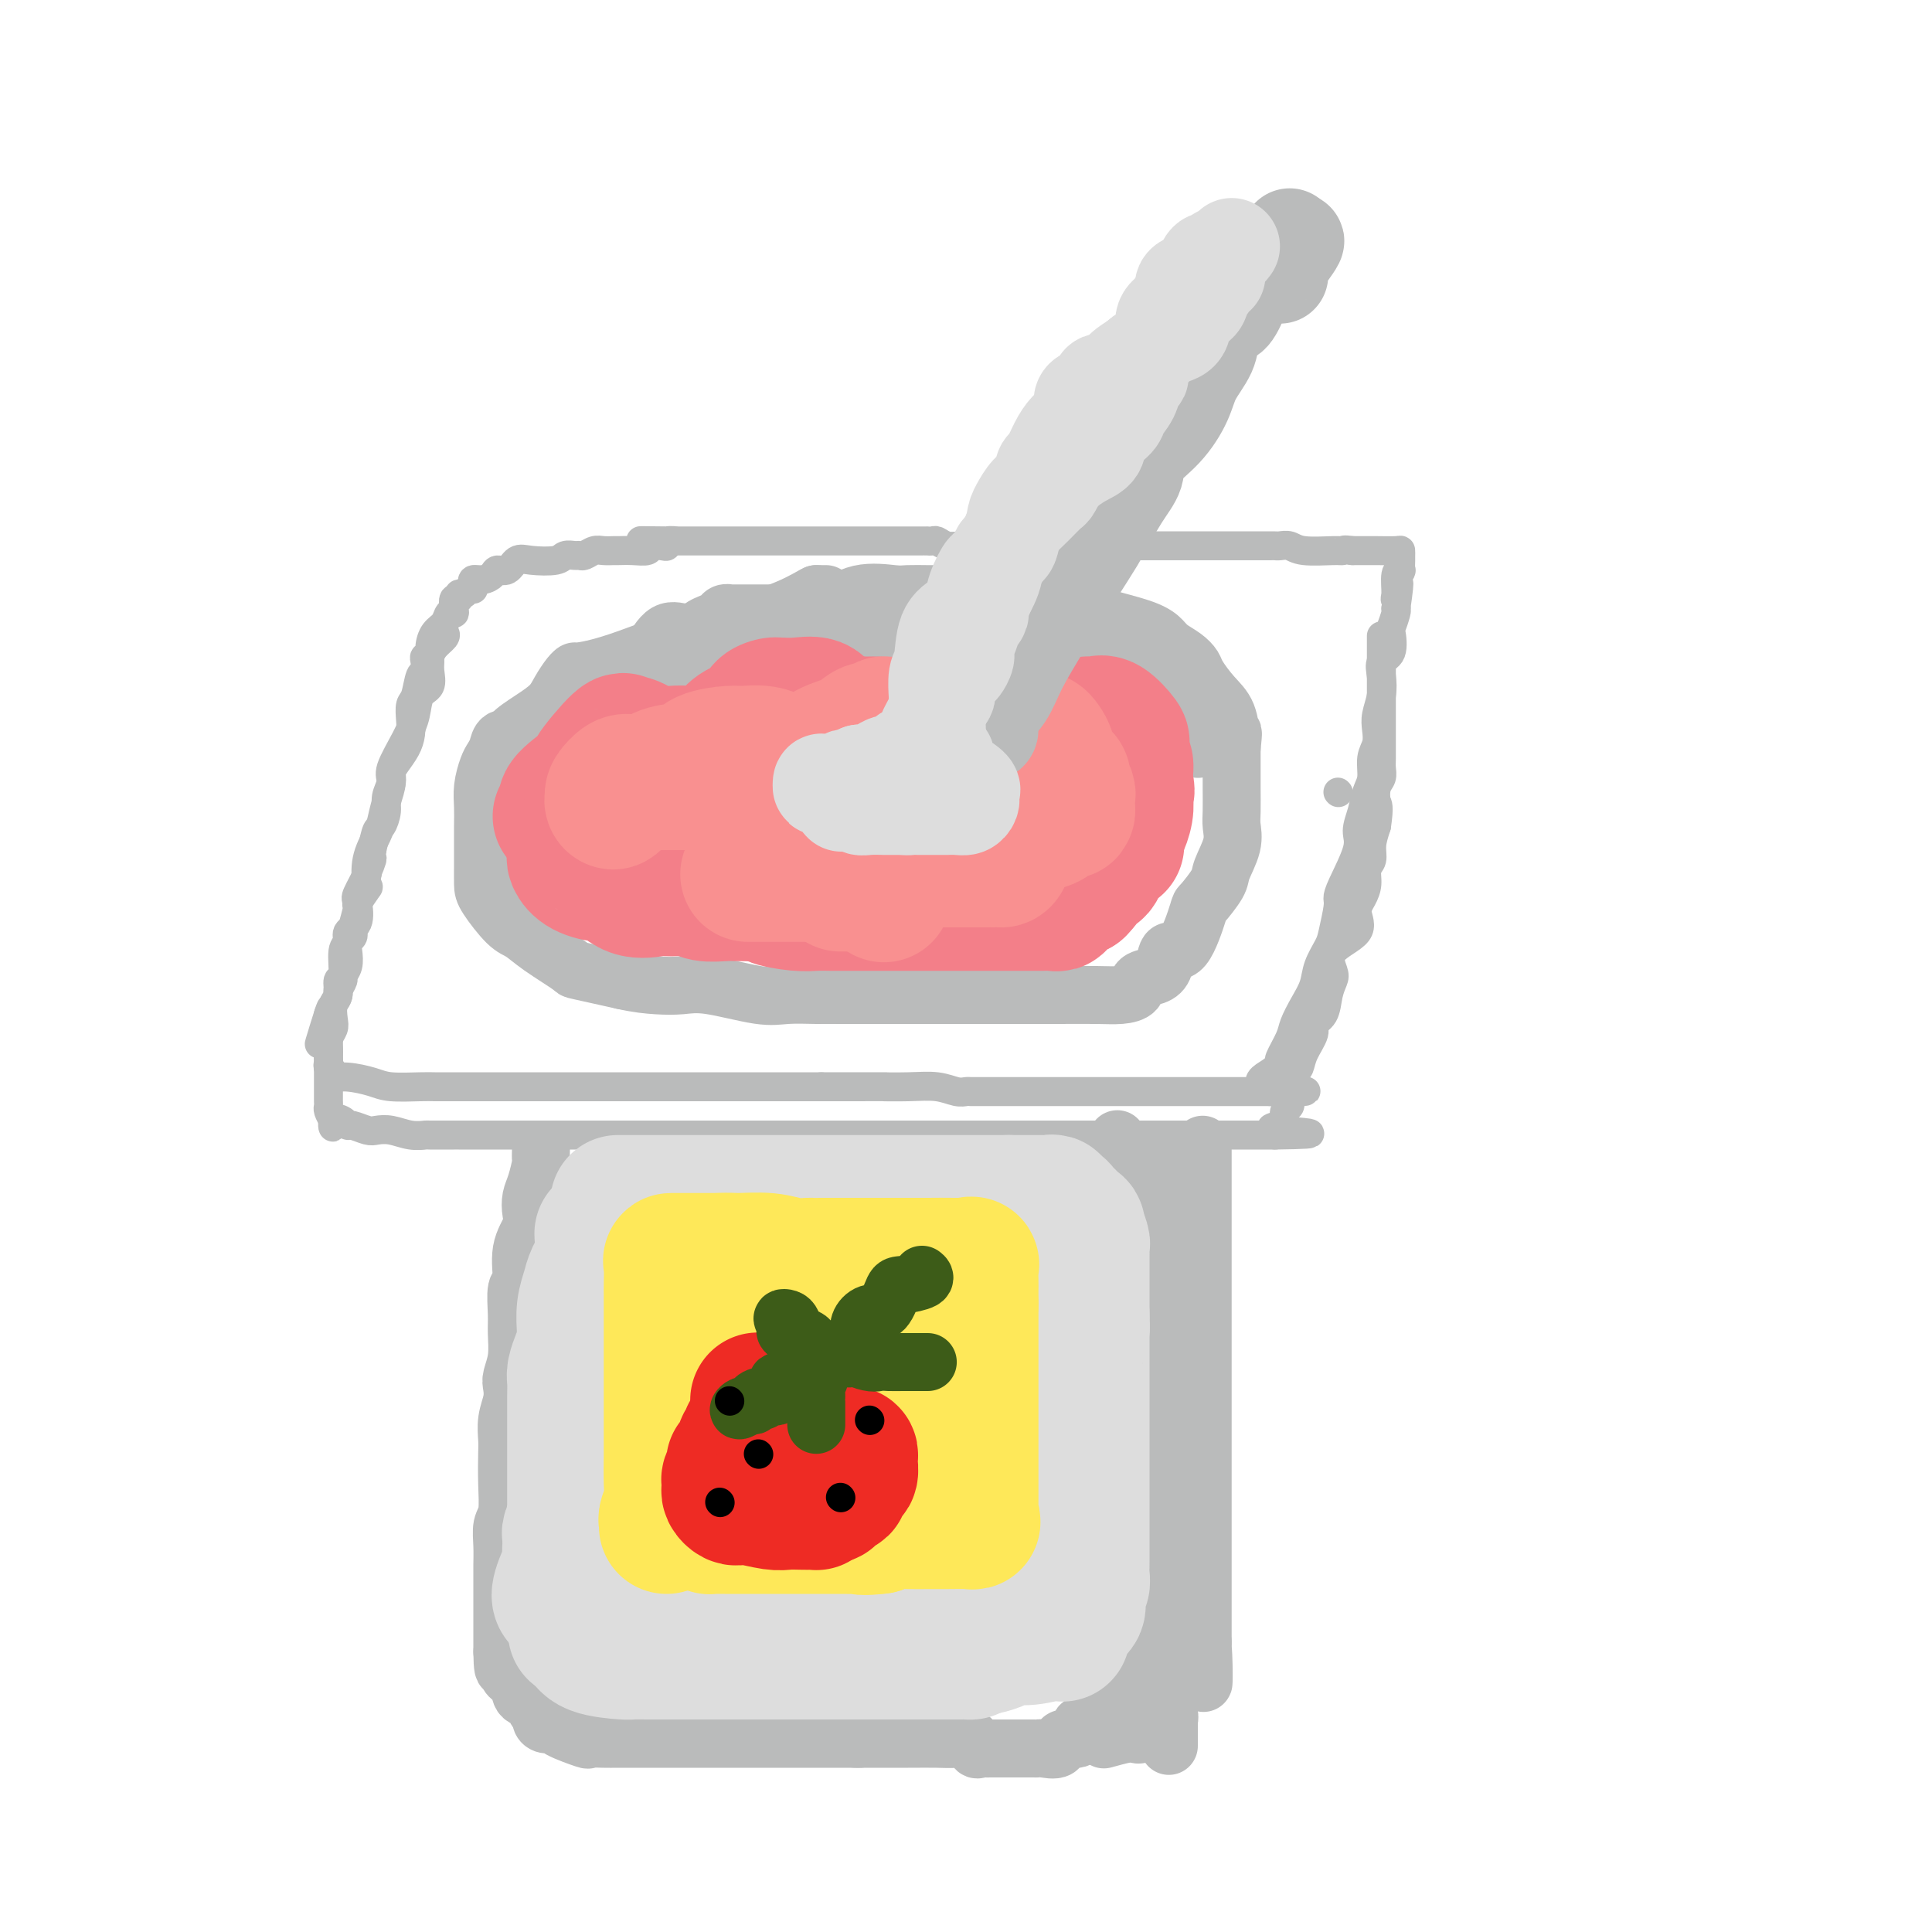 <svg viewBox='0 0 400 400' version='1.1' xmlns='http://www.w3.org/2000/svg' xmlns:xlink='http://www.w3.org/1999/xlink'><g fill='none' stroke='rgb(186,187,187)' stroke-width='12' stroke-linecap='round' stroke-linejoin='round'><path d='M171,123c0.000,0.000 -2.000,0.000 -2,0'/><path d='M169,123c-1.035,0.450 -2.621,1.574 -6,3c-3.379,1.426 -8.551,3.152 -12,4c-3.449,0.848 -5.175,0.817 -9,2c-3.825,1.183 -9.749,3.580 -14,5c-4.251,1.420 -6.828,1.864 -8,2c-1.172,0.136 -0.938,-0.036 -1,0c-0.062,0.036 -0.421,0.279 -1,1c-0.579,0.721 -1.379,1.921 -2,3c-0.621,1.079 -1.063,2.039 -2,3c-0.937,0.961 -2.369,1.924 -4,3c-1.631,1.076 -3.459,2.267 -4,3c-0.541,0.733 0.206,1.010 0,1c-0.206,-0.010 -1.365,-0.306 -2,0c-0.635,0.306 -0.744,1.215 -1,2c-0.256,0.785 -0.657,1.448 -1,2c-0.343,0.552 -0.628,0.993 -1,2c-0.372,1.007 -0.832,2.579 -1,4c-0.168,1.421 -0.045,2.692 0,4c0.045,1.308 0.012,2.655 0,4c-0.012,1.345 -0.005,2.689 0,4c0.005,1.311 0.006,2.588 0,4c-0.006,1.412 -0.021,2.960 0,4c0.021,1.040 0.077,1.571 1,3c0.923,1.429 2.714,3.754 4,5c1.286,1.246 2.068,1.411 3,2c0.932,0.589 2.013,1.601 4,3c1.987,1.399 4.881,3.184 6,4c1.119,0.816 0.463,0.662 2,1c1.537,0.338 5.269,1.169 9,2'/><path d='M129,203c3.043,0.682 5.151,0.887 7,1c1.849,0.113 3.438,0.136 5,0c1.562,-0.136 3.096,-0.429 6,0c2.904,0.429 7.179,1.579 10,2c2.821,0.421 4.188,0.113 6,0c1.812,-0.113 4.068,-0.030 6,0c1.932,0.030 3.538,0.008 5,0c1.462,-0.008 2.779,-0.002 4,0c1.221,0.002 2.347,0.001 5,0c2.653,-0.001 6.834,-0.000 10,0c3.166,0.000 5.316,0.001 8,0c2.684,-0.001 5.903,-0.002 9,0c3.097,0.002 6.071,0.008 9,0c2.929,-0.008 5.814,-0.029 8,0c2.186,0.029 3.675,0.109 5,0c1.325,-0.109 2.486,-0.405 3,-1c0.514,-0.595 0.381,-1.487 1,-2c0.619,-0.513 1.991,-0.646 3,-1c1.009,-0.354 1.655,-0.928 2,-2c0.345,-1.072 0.391,-2.640 1,-3c0.609,-0.360 1.783,0.489 3,-1c1.217,-1.489 2.477,-5.314 3,-7c0.523,-1.686 0.308,-1.232 1,-2c0.692,-0.768 2.291,-2.759 3,-4c0.709,-1.241 0.530,-1.732 1,-3c0.470,-1.268 1.590,-3.315 2,-5c0.410,-1.685 0.110,-3.010 0,-4c-0.110,-0.990 -0.029,-1.647 0,-3c0.029,-1.353 0.008,-3.403 0,-5c-0.008,-1.597 -0.002,-2.742 0,-4c0.002,-1.258 0.001,-2.629 0,-4'/><path d='M255,155c0.488,-4.818 0.209,-2.862 0,-3c-0.209,-0.138 -0.348,-2.369 -1,-4c-0.652,-1.631 -1.817,-2.664 -3,-4c-1.183,-1.336 -2.385,-2.977 -3,-4c-0.615,-1.023 -0.643,-1.429 -1,-2c-0.357,-0.571 -1.043,-1.308 -2,-2c-0.957,-0.692 -2.184,-1.339 -3,-2c-0.816,-0.661 -1.219,-1.337 -2,-2c-0.781,-0.663 -1.940,-1.314 -4,-2c-2.060,-0.686 -5.023,-1.409 -7,-2c-1.977,-0.591 -2.969,-1.052 -5,-1c-2.031,0.052 -5.102,0.616 -7,0c-1.898,-0.616 -2.623,-2.414 -4,-3c-1.377,-0.586 -3.405,0.039 -5,0c-1.595,-0.039 -2.757,-0.742 -4,-1c-1.243,-0.258 -2.567,-0.069 -4,0c-1.433,0.069 -2.974,0.019 -4,0c-1.026,-0.019 -1.536,-0.008 -2,0c-0.464,0.008 -0.884,0.012 -2,0c-1.116,-0.012 -2.930,-0.042 -4,0c-1.070,0.042 -1.396,0.155 -3,0c-1.604,-0.155 -4.485,-0.578 -7,0c-2.515,0.578 -4.663,2.156 -6,3c-1.337,0.844 -1.863,0.953 -3,1c-1.137,0.047 -2.886,0.033 -4,0c-1.114,-0.033 -1.592,-0.084 -2,0c-0.408,0.084 -0.745,0.301 -2,1c-1.255,0.699 -3.429,1.878 -5,3c-1.571,1.122 -2.538,2.187 -4,3c-1.462,0.813 -3.418,1.375 -5,2c-1.582,0.625 -2.791,1.312 -4,2'/><path d='M143,138c-5.318,2.766 -1.113,2.180 0,2c1.113,-0.180 -0.864,0.047 -2,0c-1.136,-0.047 -1.429,-0.366 -2,0c-0.571,0.366 -1.421,1.418 -2,2c-0.579,0.582 -0.887,0.694 -2,1c-1.113,0.306 -3.030,0.807 -4,1c-0.970,0.193 -0.991,0.080 -1,0c-0.009,-0.080 -0.006,-0.127 0,-1c0.006,-0.873 0.013,-2.573 0,-3c-0.013,-0.427 -0.048,0.420 0,0c0.048,-0.420 0.179,-2.108 1,-3c0.821,-0.892 2.332,-0.988 3,-1c0.668,-0.012 0.491,0.060 1,-1c0.509,-1.060 1.703,-3.254 3,-4c1.297,-0.746 2.699,-0.046 4,0c1.301,0.046 2.503,-0.562 4,-1c1.497,-0.438 3.291,-0.706 5,-1c1.709,-0.294 3.334,-0.615 6,-1c2.666,-0.385 6.371,-0.834 8,-1c1.629,-0.166 1.180,-0.047 2,0c0.820,0.047 2.910,0.024 5,0'/><path d='M172,127c5.442,-0.619 2.047,-0.166 2,0c-0.047,0.166 3.255,0.044 4,0c0.745,-0.044 -1.067,-0.012 -2,0c-0.933,0.012 -0.987,0.003 -2,0c-1.013,-0.003 -2.985,-0.001 -5,0c-2.015,0.001 -4.074,-0.001 -6,0c-1.926,0.001 -3.720,0.003 -6,0c-2.280,-0.003 -5.047,-0.012 -6,0c-0.953,0.012 -0.093,0.046 0,0c0.093,-0.046 -0.582,-0.170 -1,0c-0.418,0.170 -0.579,0.634 -1,1c-0.421,0.366 -1.102,0.633 -2,1c-0.898,0.367 -2.013,0.834 -3,2c-0.987,1.166 -1.847,3.033 -3,4c-1.153,0.967 -2.599,1.035 -3,1c-0.401,-0.035 0.243,-0.174 0,0c-0.243,0.174 -1.373,0.662 -2,1c-0.627,0.338 -0.751,0.525 -1,1c-0.249,0.475 -0.625,1.237 -1,2'/><path d='M134,140c-2.682,2.340 -0.888,1.690 -1,2c-0.112,0.310 -2.131,1.578 -3,2c-0.869,0.422 -0.590,-0.004 -1,0c-0.410,0.004 -1.510,0.438 -2,1c-0.490,0.562 -0.370,1.251 -1,2c-0.630,0.749 -2.010,1.558 -3,2c-0.990,0.442 -1.590,0.518 -2,1c-0.410,0.482 -0.630,1.371 -1,2c-0.370,0.629 -0.892,0.999 -1,1c-0.108,0.001 0.196,-0.367 0,0c-0.196,0.367 -0.894,1.471 -1,2c-0.106,0.529 0.378,0.485 0,1c-0.378,0.515 -1.619,1.590 -2,2c-0.381,0.410 0.096,0.154 0,1c-0.096,0.846 -0.767,2.795 -1,3c-0.233,0.205 -0.030,-1.333 0,-2c0.030,-0.667 -0.114,-0.463 0,-1c0.114,-0.537 0.484,-1.814 1,-3c0.516,-1.186 1.177,-2.281 2,-3c0.823,-0.719 1.806,-1.063 3,-2c1.194,-0.937 2.597,-2.469 4,-4'/><path d='M125,147c2.130,-2.780 2.454,-2.230 4,-3c1.546,-0.770 4.312,-2.861 7,-4c2.688,-1.139 5.297,-1.325 7,-2c1.703,-0.675 2.499,-1.840 4,-3c1.501,-1.160 3.705,-2.315 5,-3c1.295,-0.685 1.680,-0.902 2,-1c0.320,-0.098 0.574,-0.079 1,0c0.426,0.079 1.022,0.217 2,0c0.978,-0.217 2.336,-0.790 4,-1c1.664,-0.210 3.633,-0.056 5,0c1.367,0.056 2.131,0.015 4,0c1.869,-0.015 4.843,-0.004 8,0c3.157,0.004 6.498,0.001 9,0c2.502,-0.001 4.164,0.000 5,0c0.836,-0.000 0.846,-0.001 1,0c0.154,0.001 0.451,0.004 1,0c0.549,-0.004 1.348,-0.015 2,0c0.652,0.015 1.155,0.057 3,0c1.845,-0.057 5.033,-0.214 7,0c1.967,0.214 2.715,0.798 4,1c1.285,0.202 3.107,0.023 4,0c0.893,-0.023 0.856,0.109 1,0c0.144,-0.109 0.470,-0.460 1,0c0.530,0.460 1.265,1.730 2,3'/><path d='M218,134c2.023,0.511 1.081,-0.213 1,0c-0.081,0.213 0.700,1.362 2,2c1.300,0.638 3.120,0.764 4,1c0.880,0.236 0.820,0.583 1,1c0.180,0.417 0.601,0.903 1,1c0.399,0.097 0.776,-0.195 1,0c0.224,0.195 0.296,0.878 1,1c0.704,0.122 2.042,-0.318 3,0c0.958,0.318 1.538,1.394 2,2c0.462,0.606 0.807,0.741 1,1c0.193,0.259 0.233,0.643 1,1c0.767,0.357 2.261,0.687 3,1c0.739,0.313 0.724,0.609 1,1c0.276,0.391 0.844,0.877 1,1c0.156,0.123 -0.098,-0.118 0,0c0.098,0.118 0.550,0.596 1,1c0.450,0.404 0.898,0.733 1,1c0.102,0.267 -0.141,0.472 0,1c0.141,0.528 0.664,1.378 1,2c0.336,0.622 0.483,1.015 1,1c0.517,-0.015 1.405,-0.438 2,0c0.595,0.438 0.897,1.736 1,2c0.103,0.264 0.007,-0.507 0,-1c-0.007,-0.493 0.075,-0.710 0,-1c-0.075,-0.290 -0.307,-0.654 -1,-2c-0.693,-1.346 -1.846,-3.673 -3,-6'/><path d='M244,145c-1.019,-1.612 -2.067,-1.644 -4,-3c-1.933,-1.356 -4.750,-4.038 -7,-5c-2.250,-0.962 -3.933,-0.205 -6,-1c-2.067,-0.795 -4.519,-3.141 -6,-4c-1.481,-0.859 -1.991,-0.230 -3,0c-1.009,0.230 -2.517,0.062 -5,0c-2.483,-0.062 -5.940,-0.017 -8,0c-2.060,0.017 -2.721,0.004 -4,0c-1.279,-0.004 -3.174,-0.001 -5,0c-1.826,0.001 -3.584,0.001 -5,0c-1.416,-0.001 -2.491,-0.002 -4,0c-1.509,0.002 -3.451,0.007 -4,0c-0.549,-0.007 0.295,-0.026 0,0c-0.295,0.026 -1.730,0.098 -3,0c-1.270,-0.098 -2.376,-0.367 -3,0c-0.624,0.367 -0.768,1.370 -3,2c-2.232,0.630 -6.553,0.888 -9,1c-2.447,0.112 -3.020,0.080 -4,0c-0.980,-0.080 -2.366,-0.207 -3,0c-0.634,0.207 -0.515,0.747 -1,1c-0.485,0.253 -1.573,0.219 -2,0c-0.427,-0.219 -0.194,-0.624 -1,0c-0.806,0.624 -2.652,2.277 -4,3c-1.348,0.723 -2.199,0.517 -3,1c-0.801,0.483 -1.554,1.657 -2,2c-0.446,0.343 -0.586,-0.143 -1,0c-0.414,0.143 -1.101,0.915 -1,1c0.101,0.085 0.989,-0.515 0,0c-0.989,0.515 -3.854,2.147 -5,3c-1.146,0.853 -0.573,0.926 0,1'/><path d='M138,147c-3.374,2.024 -3.309,1.585 -4,2c-0.691,0.415 -2.138,1.683 -3,2c-0.862,0.317 -1.139,-0.318 -2,0c-0.861,0.318 -2.305,1.590 -3,2c-0.695,0.410 -0.639,-0.042 -1,0c-0.361,0.042 -1.139,0.577 -2,1c-0.861,0.423 -1.806,0.733 -2,1c-0.194,0.267 0.362,0.491 0,1c-0.362,0.509 -1.641,1.303 -3,2c-1.359,0.697 -2.799,1.296 -4,2c-1.201,0.704 -2.164,1.513 -3,2c-0.836,0.487 -1.544,0.653 -2,1c-0.456,0.347 -0.658,0.877 -1,1c-0.342,0.123 -0.823,-0.159 -1,0c-0.177,0.159 -0.051,0.760 0,1c0.051,0.240 0.025,0.120 0,0'/></g>
<g fill='none' stroke='rgb(243,127,137)' stroke-width='28' stroke-linecap='round' stroke-linejoin='round'><path d='M116,169c0.471,-0.745 0.943,-1.490 1,-2c0.057,-0.510 -0.300,-0.784 1,-2c1.300,-1.216 4.256,-3.373 5,-4c0.744,-0.627 -0.725,0.275 0,-1c0.725,-1.275 3.642,-4.726 5,-6c1.358,-1.274 1.156,-0.369 1,0c-0.156,0.369 -0.267,0.204 0,0c0.267,-0.204 0.911,-0.446 2,0c1.089,0.446 2.622,1.581 4,2c1.378,0.419 2.600,0.123 4,0c1.400,-0.123 2.977,-0.074 4,0c1.023,0.074 1.493,0.171 2,0c0.507,-0.171 1.050,-0.612 2,-1c0.950,-0.388 2.305,-0.723 3,-1c0.695,-0.277 0.729,-0.495 1,-1c0.271,-0.505 0.780,-1.298 2,-2c1.220,-0.702 3.152,-1.313 4,-2c0.848,-0.687 0.613,-1.452 1,-2c0.387,-0.548 1.396,-0.881 2,-1c0.604,-0.119 0.804,-0.025 1,0c0.196,0.025 0.388,-0.019 1,0c0.612,0.019 1.645,0.100 3,0c1.355,-0.100 3.032,-0.380 4,0c0.968,0.380 1.229,1.422 2,2c0.771,0.578 2.054,0.694 3,1c0.946,0.306 1.556,0.802 2,1c0.444,0.198 0.722,0.099 1,0'/><path d='M177,150c2.886,0.621 1.601,0.175 2,0c0.399,-0.175 2.482,-0.079 4,0c1.518,0.079 2.473,0.141 4,0c1.527,-0.141 3.627,-0.484 5,-1c1.373,-0.516 2.019,-1.206 3,-2c0.981,-0.794 2.299,-1.692 3,-2c0.701,-0.308 0.787,-0.026 1,0c0.213,0.026 0.554,-0.203 1,0c0.446,0.203 0.997,0.839 1,1c0.003,0.161 -0.542,-0.153 1,1c1.542,1.153 5.170,3.772 7,5c1.830,1.228 1.860,1.063 2,1c0.140,-0.063 0.390,-0.024 1,0c0.610,0.024 1.581,0.034 2,0c0.419,-0.034 0.286,-0.113 1,0c0.714,0.113 2.275,0.419 3,0c0.725,-0.419 0.614,-1.562 1,-2c0.386,-0.438 1.269,-0.169 2,0c0.731,0.169 1.311,0.239 2,0c0.689,-0.239 1.488,-0.785 2,-1c0.512,-0.215 0.736,-0.098 1,0c0.264,0.098 0.567,0.176 1,0c0.433,-0.176 0.995,-0.605 2,0c1.005,0.605 2.451,2.245 3,3c0.549,0.755 0.200,0.625 0,1c-0.200,0.375 -0.249,1.255 0,2c0.249,0.745 0.798,1.354 1,2c0.202,0.646 0.058,1.327 0,2c-0.058,0.673 -0.029,1.336 0,2'/><path d='M233,162c0.623,2.284 0.180,1.994 0,2c-0.180,0.006 -0.098,0.308 0,1c0.098,0.692 0.210,1.773 0,3c-0.210,1.227 -0.742,2.602 -1,3c-0.258,0.398 -0.241,-0.179 -1,0c-0.759,0.179 -2.294,1.113 -3,2c-0.706,0.887 -0.584,1.725 -1,2c-0.416,0.275 -1.372,-0.015 -2,0c-0.628,0.015 -0.930,0.333 -2,1c-1.070,0.667 -2.908,1.682 -4,2c-1.092,0.318 -1.437,-0.059 -3,0c-1.563,0.059 -4.343,0.556 -6,1c-1.657,0.444 -2.190,0.835 -3,1c-0.810,0.165 -1.899,0.104 -3,0c-1.101,-0.104 -2.216,-0.252 -3,0c-0.784,0.252 -1.236,0.905 -2,1c-0.764,0.095 -1.838,-0.367 -3,0c-1.162,0.367 -2.412,1.562 -4,2c-1.588,0.438 -3.514,0.117 -5,0c-1.486,-0.117 -2.531,-0.031 -4,0c-1.469,0.031 -3.363,0.008 -5,0c-1.637,-0.008 -3.017,-0.002 -4,0c-0.983,0.002 -1.571,0.001 -2,0c-0.429,-0.001 -0.701,0.000 -1,0c-0.299,-0.000 -0.625,-0.001 -1,0c-0.375,0.001 -0.798,0.002 -1,0c-0.202,-0.002 -0.184,-0.009 -2,0c-1.816,0.009 -5.466,0.033 -7,0c-1.534,-0.033 -0.951,-0.124 -2,0c-1.049,0.124 -3.728,0.464 -6,0c-2.272,-0.464 -4.136,-1.732 -6,-3'/><path d='M146,180c-1.394,-0.460 -1.880,-0.109 -3,0c-1.120,0.109 -2.874,-0.022 -4,0c-1.126,0.022 -1.623,0.197 -2,0c-0.377,-0.197 -0.634,-0.768 -1,-1c-0.366,-0.232 -0.841,-0.126 -1,0c-0.159,0.126 -0.001,0.272 -1,0c-0.999,-0.272 -3.157,-0.962 -4,-1c-0.843,-0.038 -0.373,0.578 -1,0c-0.627,-0.578 -2.350,-2.348 -4,-3c-1.650,-0.652 -3.226,-0.186 -4,0c-0.774,0.186 -0.744,0.090 -1,0c-0.256,-0.090 -0.797,-0.176 -1,0c-0.203,0.176 -0.069,0.612 0,1c0.069,0.388 0.072,0.728 0,1c-0.072,0.272 -0.219,0.477 0,1c0.219,0.523 0.804,1.366 2,2c1.196,0.634 3.004,1.060 4,1c0.996,-0.060 1.180,-0.606 2,0c0.820,0.606 2.276,2.362 4,3c1.724,0.638 3.714,0.157 5,0c1.286,-0.157 1.866,0.011 3,0c1.134,-0.011 2.820,-0.199 4,0c1.180,0.199 1.852,0.785 3,1c1.148,0.215 2.771,0.058 4,0c1.229,-0.058 2.066,-0.017 3,0c0.934,0.017 1.967,0.008 3,0'/><path d='M156,185c4.525,0.321 3.336,0.622 4,1c0.664,0.378 3.179,0.833 5,1c1.821,0.167 2.948,0.045 4,0c1.052,-0.045 2.029,-0.012 3,0c0.971,0.012 1.936,0.003 3,0c1.064,-0.003 2.227,-0.001 3,0c0.773,0.001 1.155,0.000 2,0c0.845,-0.000 2.151,-0.000 3,0c0.849,0.000 1.240,0.000 2,0c0.760,-0.000 1.887,-0.000 2,0c0.113,0.000 -0.790,0.000 0,0c0.790,-0.000 3.271,-0.000 5,0c1.729,0.000 2.704,0.000 3,0c0.296,-0.000 -0.086,0.000 1,0c1.086,-0.000 3.642,-0.000 5,0c1.358,0.000 1.519,0.000 2,0c0.481,-0.000 1.280,-0.000 2,0c0.720,0.000 1.359,0.000 2,0c0.641,-0.000 1.284,-0.000 2,0c0.716,0.000 1.504,0.000 2,0c0.496,-0.000 0.700,-0.000 1,0c0.300,0.000 0.697,0.001 1,0c0.303,-0.001 0.511,-0.004 1,0c0.489,0.004 1.259,0.016 2,0c0.741,-0.016 1.454,-0.060 2,0c0.546,0.060 0.924,0.222 1,0c0.076,-0.222 -0.151,-0.830 0,-1c0.151,-0.170 0.680,0.099 1,0c0.320,-0.099 0.432,-0.565 1,-1c0.568,-0.435 1.591,-0.839 2,-1c0.409,-0.161 0.205,-0.081 0,0'/><path d='M223,184c0.587,-0.741 0.056,-1.095 0,-1c-0.056,0.095 0.363,0.639 1,0c0.637,-0.639 1.493,-2.461 2,-3c0.507,-0.539 0.665,0.206 1,0c0.335,-0.206 0.846,-1.362 1,-2c0.154,-0.638 -0.050,-0.759 0,-1c0.050,-0.241 0.354,-0.601 1,-1c0.646,-0.399 1.636,-0.838 2,-1c0.364,-0.162 0.104,-0.046 0,0c-0.104,0.046 -0.052,0.023 0,0'/></g>
<g fill='none' stroke='rgb(249,144,144)' stroke-width='28' stroke-linecap='round' stroke-linejoin='round'><path d='M188,171c-0.384,0.000 -0.768,0.001 -1,0c-0.232,-0.001 -0.313,-0.003 -1,0c-0.687,0.003 -1.981,0.010 -4,0c-2.019,-0.010 -4.762,-0.037 -7,0c-2.238,0.037 -3.969,0.140 -5,1c-1.031,0.860 -1.361,2.479 -2,3c-0.639,0.521 -1.585,-0.056 -2,0c-0.415,0.056 -0.297,0.746 0,1c0.297,0.254 0.773,0.073 1,0c0.227,-0.073 0.206,-0.039 2,0c1.794,0.039 5.403,0.081 7,-1c1.597,-1.081 1.183,-3.286 1,-4c-0.183,-0.714 -0.136,0.064 0,0c0.136,-0.064 0.360,-0.970 0,-2c-0.360,-1.030 -1.303,-2.185 -2,-3c-0.697,-0.815 -1.148,-1.290 -3,-2c-1.852,-0.710 -5.106,-1.654 -7,-2c-1.894,-0.346 -2.429,-0.093 -4,0c-1.571,0.093 -4.177,0.025 -8,0c-3.823,-0.025 -8.864,-0.007 -12,0c-3.136,0.007 -4.367,0.002 -5,0c-0.633,-0.002 -0.669,-0.002 -1,0c-0.331,0.002 -0.958,0.007 -1,0c-0.042,-0.007 0.500,-0.027 0,0c-0.500,0.027 -2.041,0.100 -3,0c-0.959,-0.100 -1.335,-0.373 -2,0c-0.665,0.373 -1.619,1.392 -2,2c-0.381,0.608 -0.191,0.804 0,1'/><path d='M127,165c-0.605,0.742 -0.117,1.096 0,1c0.117,-0.096 -0.138,-0.640 0,-1c0.138,-0.360 0.667,-0.534 2,-1c1.333,-0.466 3.470,-1.225 5,-2c1.530,-0.775 2.453,-1.566 4,-2c1.547,-0.434 3.719,-0.510 5,-1c1.281,-0.490 1.672,-1.395 3,-2c1.328,-0.605 3.594,-0.909 5,-1c1.406,-0.091 1.952,0.032 3,0c1.048,-0.032 2.598,-0.219 4,0c1.402,0.219 2.655,0.844 3,1c0.345,0.156 -0.217,-0.156 0,0c0.217,0.156 1.214,0.782 2,1c0.786,0.218 1.362,0.029 2,0c0.638,-0.029 1.338,0.104 2,0c0.662,-0.104 1.285,-0.443 2,-1c0.715,-0.557 1.522,-1.330 3,-2c1.478,-0.670 3.627,-1.237 5,-2c1.373,-0.763 1.969,-1.721 3,-2c1.031,-0.279 2.497,0.121 3,0c0.503,-0.121 0.044,-0.764 0,-1c-0.044,-0.236 0.327,-0.064 1,0c0.673,0.064 1.650,0.021 2,0c0.350,-0.021 0.075,-0.019 1,0c0.925,0.019 3.052,0.057 5,0c1.948,-0.057 3.717,-0.208 6,0c2.283,0.208 5.081,0.774 7,1c1.919,0.226 2.960,0.113 4,0'/><path d='M209,151c5.118,0.454 3.413,1.588 3,2c-0.413,0.412 0.467,0.101 1,0c0.533,-0.101 0.719,0.007 1,0c0.281,-0.007 0.658,-0.128 1,0c0.342,0.128 0.651,0.506 1,1c0.349,0.494 0.738,1.106 1,2c0.262,0.894 0.396,2.071 1,3c0.604,0.929 1.679,1.611 2,2c0.321,0.389 -0.110,0.485 0,1c0.110,0.515 0.762,1.448 1,2c0.238,0.552 0.062,0.721 0,1c-0.062,0.279 -0.010,0.666 0,1c0.010,0.334 -0.023,0.614 0,1c0.023,0.386 0.100,0.878 0,1c-0.100,0.122 -0.378,-0.125 -1,0c-0.622,0.125 -1.587,0.622 -2,1c-0.413,0.378 -0.272,0.636 -1,1c-0.728,0.364 -2.325,0.833 -4,1c-1.675,0.167 -3.430,0.032 -4,0c-0.570,-0.032 0.043,0.038 0,0c-0.043,-0.038 -0.744,-0.183 -1,0c-0.256,0.183 -0.069,0.696 0,1c0.069,0.304 0.018,0.401 0,1c-0.018,0.599 -0.005,1.700 0,2c0.005,0.300 0.001,-0.200 0,0c-0.001,0.200 -0.001,1.100 0,2'/><path d='M208,177c-0.333,1.155 -0.666,1.041 -1,1c-0.334,-0.041 -0.669,-0.011 -1,0c-0.331,0.011 -0.656,0.003 -1,0c-0.344,-0.003 -0.706,-0.001 -1,0c-0.294,0.001 -0.521,0.000 -1,0c-0.479,-0.000 -1.211,-0.000 -2,0c-0.789,0.000 -1.636,0.000 -3,0c-1.364,-0.000 -3.247,-0.000 -4,0c-0.753,0.000 -0.377,0.000 0,0'/><path d='M182,180c-0.600,-0.008 -1.200,-0.016 -2,0c-0.800,0.016 -1.801,0.057 -2,0c-0.199,-0.057 0.404,-0.211 0,0c-0.404,0.211 -1.816,0.789 -3,1c-1.184,0.211 -2.141,0.057 -3,0c-0.859,-0.057 -1.621,-0.015 -3,0c-1.379,0.015 -3.375,0.004 -5,0c-1.625,-0.004 -2.879,-0.001 -4,0c-1.121,0.001 -2.110,0.000 -3,0c-0.890,-0.000 -1.683,-0.000 -2,0c-0.317,0.000 -0.159,0.000 0,0'/><path d='M174,183c0.611,0.000 1.222,0.000 2,0c0.778,0.000 1.724,0.000 2,0c0.276,0.000 -0.118,0.000 0,0c0.118,0.000 0.748,0.000 1,0c0.252,0.000 0.126,0.000 0,0'/><path d='M182,183c0.423,0.060 0.845,0.119 1,0c0.155,-0.119 0.042,-0.417 0,0c-0.042,0.417 -0.012,1.548 0,2c0.012,0.452 0.006,0.226 0,0'/></g>
<g fill='none' stroke='rgb(186,187,187)' stroke-width='6' stroke-linecap='round' stroke-linejoin='round'><path d='M92,131c0.196,0.252 0.392,0.503 0,1c-0.392,0.497 -1.371,1.239 -2,2c-0.629,0.761 -0.907,1.539 -1,2c-0.093,0.461 0.001,0.604 0,1c-0.001,0.396 -0.096,1.044 0,2c0.096,0.956 0.382,2.220 0,3c-0.382,0.780 -1.432,1.075 -2,2c-0.568,0.925 -0.652,2.480 -1,4c-0.348,1.520 -0.958,3.005 -2,5c-1.042,1.995 -2.516,4.500 -3,6c-0.484,1.500 0.020,1.995 0,3c-0.020,1.005 -0.566,2.519 -1,4c-0.434,1.481 -0.755,2.930 -1,4c-0.245,1.070 -0.413,1.762 -1,3c-0.587,1.238 -1.592,3.021 -2,5c-0.408,1.979 -0.218,4.152 0,5c0.218,0.848 0.465,0.370 0,1c-0.465,0.630 -1.640,2.368 -2,3c-0.360,0.632 0.096,0.158 0,1c-0.096,0.842 -0.744,3.001 -1,4c-0.256,0.999 -0.120,0.837 0,1c0.120,0.163 0.224,0.649 0,1c-0.224,0.351 -0.777,0.565 -1,1c-0.223,0.435 -0.116,1.090 0,2c0.116,0.910 0.242,2.074 0,3c-0.242,0.926 -0.852,1.613 -1,2c-0.148,0.387 0.168,0.474 0,1c-0.168,0.526 -0.818,1.492 -1,2c-0.182,0.508 0.105,0.560 0,1c-0.105,0.440 -0.601,1.269 -1,2c-0.399,0.731 -0.699,1.366 -1,2'/><path d='M68,210c-3.713,12.160 -0.995,3.060 0,0c0.995,-3.060 0.267,-0.080 0,1c-0.267,1.080 -0.072,0.260 0,1c0.072,0.740 0.019,3.038 0,4c-0.019,0.962 -0.006,0.586 0,1c0.006,0.414 0.006,1.616 0,2c-0.006,0.384 -0.018,-0.051 0,0c0.018,0.051 0.064,0.587 0,1c-0.064,0.413 -0.239,0.702 0,1c0.239,0.298 0.893,0.605 1,1c0.107,0.395 -0.333,0.876 0,1c0.333,0.124 1.439,-0.110 3,0c1.561,0.110 3.576,0.565 5,1c1.424,0.435 2.256,0.848 4,1c1.744,0.152 4.401,0.041 6,0c1.599,-0.041 2.139,-0.011 3,0c0.861,0.011 2.044,0.003 4,0c1.956,-0.003 4.686,-0.001 7,0c2.314,0.001 4.214,0.000 6,0c1.786,-0.000 3.459,-0.000 5,0c1.541,0.000 2.948,0.000 5,0c2.052,-0.000 4.747,-0.000 6,0c1.253,0.000 1.064,0.000 2,0c0.936,-0.000 2.996,-0.000 5,0c2.004,0.000 3.951,0.000 6,0c2.049,-0.000 4.201,-0.000 7,0c2.799,0.000 6.244,0.000 9,0c2.756,-0.000 4.821,-0.000 7,0c2.179,0.000 4.471,0.000 6,0c1.529,-0.000 2.294,-0.000 3,0c0.706,0.000 1.353,0.000 2,0'/><path d='M170,225c16.492,-0.004 13.221,-0.015 13,0c-0.221,0.015 2.609,0.057 5,0c2.391,-0.057 4.343,-0.211 6,0c1.657,0.211 3.018,0.789 4,1c0.982,0.211 1.585,0.057 2,0c0.415,-0.057 0.643,-0.015 1,0c0.357,0.015 0.843,0.004 2,0c1.157,-0.004 2.985,-0.001 4,0c1.015,0.001 1.217,0.000 3,0c1.783,-0.000 5.147,-0.000 7,0c1.853,0.000 2.193,0.000 4,0c1.807,-0.000 5.079,-0.000 6,0c0.921,0.000 -0.509,0.000 0,0c0.509,-0.000 2.957,-0.000 4,0c1.043,0.000 0.679,0.000 1,0c0.321,-0.000 1.325,-0.000 2,0c0.675,0.000 1.021,0.000 2,0c0.979,-0.000 2.590,-0.000 4,0c1.410,0.000 2.617,0.000 4,0c1.383,-0.000 2.941,-0.000 4,0c1.059,0.000 1.618,0.000 3,0c1.382,-0.000 3.587,-0.000 5,0c1.413,0.000 2.034,0.000 3,0c0.966,-0.000 2.276,-0.000 3,0c0.724,0.000 0.862,0.000 1,0'/><path d='M263,226c14.422,0.078 3.976,-0.227 0,-1c-3.976,-0.773 -1.484,-2.015 0,-3c1.484,-0.985 1.958,-1.712 2,-2c0.042,-0.288 -0.350,-0.138 0,-1c0.350,-0.862 1.441,-2.736 2,-4c0.559,-1.264 0.587,-1.917 1,-3c0.413,-1.083 1.209,-2.594 2,-4c0.791,-1.406 1.575,-2.705 2,-4c0.425,-1.295 0.492,-2.584 1,-4c0.508,-1.416 1.457,-2.959 2,-4c0.543,-1.041 0.679,-1.580 1,-3c0.321,-1.420 0.828,-3.719 1,-5c0.172,-1.281 0.011,-1.542 0,-2c-0.011,-0.458 0.129,-1.113 1,-3c0.871,-1.887 2.472,-5.007 3,-7c0.528,-1.993 -0.017,-2.858 0,-4c0.017,-1.142 0.597,-2.560 1,-4c0.403,-1.440 0.630,-2.903 1,-4c0.370,-1.097 0.883,-1.829 1,-3c0.117,-1.171 -0.161,-2.781 0,-4c0.161,-1.219 0.762,-2.048 1,-3c0.238,-0.952 0.114,-2.027 0,-3c-0.114,-0.973 -0.219,-1.844 0,-3c0.219,-1.156 0.763,-2.598 1,-4c0.237,-1.402 0.168,-2.765 0,-4c-0.168,-1.235 -0.434,-2.341 0,-3c0.434,-0.659 1.566,-0.870 2,-2c0.434,-1.130 0.168,-3.179 0,-4c-0.168,-0.821 -0.237,-0.413 0,-1c0.237,-0.587 0.782,-2.168 1,-3c0.218,-0.832 0.109,-0.916 0,-1'/><path d='M289,126c1.233,-8.475 0.316,-4.661 0,-3c-0.316,1.661 -0.032,1.170 0,0c0.032,-1.170 -0.188,-3.020 0,-4c0.188,-0.980 0.782,-1.089 1,-1c0.218,0.089 0.058,0.378 0,0c-0.058,-0.378 -0.014,-1.422 0,-2c0.014,-0.578 -0.003,-0.691 0,-1c0.003,-0.309 0.026,-0.815 0,-1c-0.026,-0.185 -0.101,-0.050 -1,0c-0.899,0.050 -2.622,0.013 -4,0c-1.378,-0.013 -2.409,-0.004 -3,0c-0.591,0.004 -0.740,0.001 -1,0c-0.260,-0.001 -0.630,-0.001 -1,0'/><path d='M280,114c-1.965,-0.305 -1.878,-0.068 -2,0c-0.122,0.068 -0.453,-0.034 -2,0c-1.547,0.034 -4.310,0.205 -6,0c-1.690,-0.205 -2.307,-0.787 -3,-1c-0.693,-0.213 -1.462,-0.057 -2,0c-0.538,0.057 -0.844,0.015 -1,0c-0.156,-0.015 -0.162,-0.004 -1,0c-0.838,0.004 -2.508,0.001 -4,0c-1.492,-0.001 -2.806,-0.000 -4,0c-1.194,0.000 -2.269,0.000 -4,0c-1.731,-0.000 -4.117,-0.000 -6,0c-1.883,0.000 -3.263,0.000 -4,0c-0.737,-0.000 -0.830,-0.000 -1,0c-0.170,0.000 -0.418,0.000 -1,0c-0.582,-0.000 -1.497,-0.000 -2,0c-0.503,0.000 -0.594,0.000 -1,0c-0.406,-0.000 -1.128,-0.000 -3,0c-1.872,0.000 -4.893,0.000 -7,0c-2.107,-0.000 -3.298,-0.000 -5,0c-1.702,0.000 -3.915,0.000 -5,0c-1.085,-0.000 -1.043,-0.000 -1,0'/><path d='M215,113c-10.062,-0.154 -2.716,-0.040 -1,0c1.716,0.040 -2.198,0.007 -4,0c-1.802,-0.007 -1.491,0.012 -3,0c-1.509,-0.012 -4.839,-0.056 -7,0c-2.161,0.056 -3.153,0.211 -4,0c-0.847,-0.211 -1.548,-0.789 -2,-1c-0.452,-0.211 -0.655,-0.057 -1,0c-0.345,0.057 -0.832,0.015 -1,0c-0.168,-0.015 -0.017,-0.004 0,0c0.017,0.004 -0.099,0.001 -1,0c-0.901,-0.001 -2.588,-0.000 -4,0c-1.412,0.000 -2.551,0.000 -5,0c-2.449,-0.000 -6.210,-0.000 -8,0c-1.790,0.000 -1.609,0.000 -2,0c-0.391,-0.000 -1.354,-0.000 -2,0c-0.646,0.000 -0.975,0.000 -1,0c-0.025,-0.000 0.254,-0.000 0,0c-0.254,0.000 -1.040,0.000 -2,0c-0.960,-0.000 -2.092,-0.000 -3,0c-0.908,0.000 -1.592,0.000 -2,0c-0.408,-0.000 -0.541,-0.000 -1,0c-0.459,0.000 -1.243,0.000 -2,0c-0.757,-0.000 -1.488,-0.000 -2,0c-0.512,0.000 -0.806,0.000 -2,0c-1.194,-0.000 -3.288,-0.000 -5,0c-1.712,0.000 -3.042,0.000 -4,0c-0.958,-0.000 -1.546,-0.000 -2,0c-0.454,0.000 -0.776,0.000 -1,0c-0.224,-0.000 -0.350,-0.000 -1,0c-0.650,0.000 -1.825,0.000 -3,0'/><path d='M139,112c-11.982,-0.139 -3.936,0.014 -1,0c2.936,-0.014 0.761,-0.196 0,0c-0.761,0.196 -0.107,0.771 0,1c0.107,0.229 -0.332,0.114 -1,0c-0.668,-0.114 -1.565,-0.227 -2,0c-0.435,0.227 -0.410,0.793 -1,1c-0.590,0.207 -1.796,0.054 -3,0c-1.204,-0.054 -2.406,-0.011 -3,0c-0.594,0.011 -0.579,-0.011 -1,0c-0.421,0.011 -1.278,0.056 -2,0c-0.722,-0.056 -1.311,-0.212 -2,0c-0.689,0.212 -1.480,0.793 -2,1c-0.520,0.207 -0.768,0.042 -1,0c-0.232,-0.042 -0.446,0.039 -1,0c-0.554,-0.039 -1.446,-0.199 -2,0c-0.554,0.199 -0.768,0.756 -2,1c-1.232,0.244 -3.481,0.173 -5,0c-1.519,-0.173 -2.307,-0.449 -3,0c-0.693,0.449 -1.289,1.622 -2,2c-0.711,0.378 -1.536,-0.040 -2,0c-0.464,0.040 -0.568,0.536 -1,1c-0.432,0.464 -1.193,0.894 -2,1c-0.807,0.106 -1.659,-0.113 -2,0c-0.341,0.113 -0.170,0.556 0,1'/><path d='M98,121c-1.343,1.018 -0.201,1.062 0,1c0.201,-0.062 -0.538,-0.228 -1,0c-0.462,0.228 -0.646,0.852 -1,1c-0.354,0.148 -0.879,-0.181 -1,0c-0.121,0.181 0.160,0.870 0,1c-0.160,0.130 -0.763,-0.299 -1,0c-0.237,0.299 -0.108,1.325 0,2c0.108,0.675 0.197,0.999 0,1c-0.197,0.001 -0.679,-0.322 -1,0c-0.321,0.322 -0.482,1.287 -1,2c-0.518,0.713 -1.393,1.174 -2,2c-0.607,0.826 -0.946,2.019 -1,3c-0.054,0.981 0.179,1.752 0,2c-0.179,0.248 -0.769,-0.025 -1,0c-0.231,0.025 -0.104,0.348 0,1c0.104,0.652 0.185,1.634 0,2c-0.185,0.366 -0.638,0.117 -1,1c-0.362,0.883 -0.635,2.897 -1,4c-0.365,1.103 -0.822,1.296 -1,2c-0.178,0.704 -0.076,1.918 0,3c0.076,1.082 0.127,2.032 0,3c-0.127,0.968 -0.430,1.953 -1,3c-0.570,1.047 -1.406,2.156 -2,3c-0.594,0.844 -0.947,1.425 -1,2c-0.053,0.575 0.193,1.146 0,2c-0.193,0.854 -0.825,1.991 -1,3c-0.175,1.009 0.108,1.889 0,3c-0.108,1.111 -0.606,2.453 -1,3c-0.394,0.547 -0.684,0.299 -1,1c-0.316,0.701 -0.658,2.350 -1,4'/><path d='M77,176c-1.942,7.293 -0.297,3.026 0,2c0.297,-1.026 -0.756,1.189 -1,2c-0.244,0.811 0.319,0.219 0,1c-0.319,0.781 -1.520,2.934 -2,4c-0.480,1.066 -0.238,1.045 0,2c0.238,0.955 0.471,2.887 0,4c-0.471,1.113 -1.647,1.406 -2,2c-0.353,0.594 0.117,1.490 0,2c-0.117,0.510 -0.820,0.635 -1,2c-0.180,1.365 0.162,3.969 0,5c-0.162,1.031 -0.827,0.489 -1,1c-0.173,0.511 0.146,2.076 0,3c-0.146,0.924 -0.757,1.205 -1,2c-0.243,0.795 -0.118,2.102 0,3c0.118,0.898 0.228,1.388 0,2c-0.228,0.612 -0.793,1.348 -1,2c-0.207,0.652 -0.055,1.222 0,2c0.055,0.778 0.015,1.766 0,2c-0.015,0.234 -0.004,-0.284 0,0c0.004,0.284 0.001,1.371 0,2c-0.001,0.629 -0.000,0.798 0,1c0.000,0.202 0.000,0.435 0,1c-0.000,0.565 0.000,1.461 0,2c-0.000,0.539 -0.001,0.721 0,1c0.001,0.279 0.003,0.655 0,1c-0.003,0.345 -0.011,0.660 0,1c0.011,0.340 0.041,0.707 0,1c-0.041,0.293 -0.155,0.512 0,1c0.155,0.488 0.577,1.244 1,2'/><path d='M69,232c0.048,2.647 -0.331,0.766 0,0c0.331,-0.766 1.372,-0.415 2,0c0.628,0.415 0.842,0.895 1,1c0.158,0.105 0.261,-0.164 1,0c0.739,0.164 2.115,0.762 3,1c0.885,0.238 1.280,0.116 2,0c0.720,-0.116 1.767,-0.227 3,0c1.233,0.227 2.654,0.793 4,1c1.346,0.207 2.617,0.055 3,0c0.383,-0.055 -0.122,-0.015 1,0c1.122,0.015 3.871,0.004 5,0c1.129,-0.004 0.638,-0.001 1,0c0.362,0.001 1.576,0.000 3,0c1.424,-0.000 3.059,-0.000 5,0c1.941,0.000 4.189,0.000 6,0c1.811,-0.000 3.184,-0.000 5,0c1.816,0.000 4.074,0.000 6,0c1.926,-0.000 3.520,-0.000 5,0c1.480,0.000 2.845,0.000 5,0c2.155,-0.000 5.099,-0.000 8,0c2.901,0.000 5.757,0.000 7,0c1.243,-0.000 0.871,-0.000 2,0c1.129,0.000 3.760,0.000 5,0c1.240,-0.000 1.090,-0.000 2,0c0.910,0.000 2.879,0.000 5,0c2.121,-0.000 4.393,-0.000 6,0c1.607,0.000 2.548,0.000 4,0c1.452,-0.000 3.415,-0.000 5,0c1.585,0.000 2.793,0.000 4,0'/><path d='M178,235c15.551,0.000 7.928,0.000 5,0c-2.928,0.000 -1.162,0.000 0,0c1.162,0.000 1.720,-0.000 3,0c1.280,0.000 3.281,0.000 4,0c0.719,0.000 0.156,0.000 2,0c1.844,-0.000 6.095,0.000 8,0c1.905,0.000 1.465,-0.000 2,0c0.535,0.000 2.045,0.000 4,0c1.955,0.000 4.355,-0.000 6,0c1.645,0.000 2.535,0.000 4,0c1.465,-0.000 3.506,0.000 5,0c1.494,0.000 2.443,0.000 3,0c0.557,-0.000 0.724,-0.000 1,0c0.276,0.000 0.661,0.000 1,0c0.339,0.000 0.632,0.000 1,0c0.368,0.000 0.812,0.000 2,0c1.188,0.000 3.120,0.000 5,0c1.880,0.000 3.708,0.000 6,0c2.292,0.000 5.048,0.000 7,0c1.952,0.000 3.099,0.000 4,0c0.901,0.000 1.555,0.000 2,0c0.445,0.000 0.681,0.000 1,0c0.319,0.000 0.722,0.000 1,0c0.278,0.000 0.431,0.000 1,0c0.569,0.000 1.555,0.000 2,0c0.445,0.000 0.351,0.000 1,0c0.649,0.000 2.043,0.000 3,0c0.957,0.000 1.479,0.000 2,0'/><path d='M264,235c13.548,-0.174 4.419,-0.610 1,-1c-3.419,-0.390 -1.126,-0.736 0,-1c1.126,-0.264 1.086,-0.447 1,-1c-0.086,-0.553 -0.219,-1.475 0,-2c0.219,-0.525 0.790,-0.654 1,-1c0.210,-0.346 0.059,-0.909 0,-1c-0.059,-0.091 -0.027,0.289 0,0c0.027,-0.289 0.047,-1.248 0,-2c-0.047,-0.752 -0.162,-1.297 0,-2c0.162,-0.703 0.602,-1.564 1,-2c0.398,-0.436 0.754,-0.447 1,-1c0.246,-0.553 0.380,-1.649 1,-3c0.620,-1.351 1.725,-2.957 2,-4c0.275,-1.043 -0.279,-1.524 0,-2c0.279,-0.476 1.390,-0.949 2,-2c0.610,-1.051 0.718,-2.682 1,-4c0.282,-1.318 0.736,-2.324 1,-3c0.264,-0.676 0.336,-1.024 0,-2c-0.336,-0.976 -1.081,-2.582 0,-4c1.081,-1.418 3.987,-2.649 5,-4c1.013,-1.351 0.132,-2.823 0,-4c-0.132,-1.177 0.486,-2.061 1,-3c0.514,-0.939 0.925,-1.934 1,-3c0.075,-1.066 -0.186,-2.203 0,-3c0.186,-0.797 0.819,-1.253 1,-2c0.181,-0.747 -0.091,-1.785 0,-3c0.091,-1.215 0.546,-2.608 1,-4'/><path d='M285,171c0.635,-4.379 0.223,-4.327 0,-5c-0.223,-0.673 -0.256,-2.072 0,-3c0.256,-0.928 0.801,-1.386 1,-2c0.199,-0.614 0.053,-1.386 0,-2c-0.053,-0.614 -0.014,-1.072 0,-2c0.014,-0.928 0.004,-2.328 0,-3c-0.004,-0.672 -0.001,-0.618 0,-1c0.001,-0.382 0.000,-1.201 0,-2c-0.000,-0.799 -0.000,-1.576 0,-2c0.000,-0.424 0.000,-0.493 0,-1c-0.000,-0.507 -0.000,-1.452 0,-2c0.000,-0.548 0.000,-0.699 0,-1c-0.000,-0.301 -0.000,-0.754 0,-1c0.000,-0.246 0.000,-0.286 0,-1c-0.000,-0.714 -0.000,-2.101 0,-3c0.000,-0.899 0.000,-1.310 0,-2c-0.000,-0.690 -0.000,-1.660 0,-2c0.000,-0.340 0.000,-0.050 0,0c-0.000,0.050 -0.000,-0.140 0,-1c0.000,-0.860 0.000,-2.388 0,-3c-0.000,-0.612 -0.000,-0.306 0,0'/><path d='M277,164c0.000,0.000 0.100,0.100 0.1,0.1'/></g>
<g fill='none' stroke='rgb(186,187,187)' stroke-width='12' stroke-linecap='round' stroke-linejoin='round'><path d='M112,238c-0.023,0.834 -0.045,1.669 0,2c0.045,0.331 0.158,0.159 0,1c-0.158,0.841 -0.586,2.693 -1,4c-0.414,1.307 -0.814,2.067 -1,3c-0.186,0.933 -0.159,2.039 0,3c0.159,0.961 0.449,1.776 0,3c-0.449,1.224 -1.637,2.857 -2,5c-0.363,2.143 0.100,4.796 0,6c-0.100,1.204 -0.763,0.959 -1,2c-0.237,1.041 -0.050,3.366 0,5c0.050,1.634 -0.038,2.576 0,4c0.038,1.424 0.203,3.332 0,5c-0.203,1.668 -0.772,3.098 -1,4c-0.228,0.902 -0.114,1.278 0,2c0.114,0.722 0.226,1.790 0,3c-0.226,1.210 -0.792,2.561 -1,4c-0.208,1.439 -0.060,2.964 0,4c0.060,1.036 0.030,1.581 0,3c-0.030,1.419 -0.061,3.711 0,6c0.061,2.289 0.212,4.577 0,6c-0.212,1.423 -0.789,1.983 -1,3c-0.211,1.017 -0.057,2.491 0,4c0.057,1.509 0.015,3.055 0,4c-0.015,0.945 -0.004,1.291 0,2c0.004,0.709 0.001,1.781 0,3c-0.001,1.219 -0.000,2.583 0,3c0.000,0.417 0.000,-0.115 0,1c-0.000,1.115 -0.000,3.877 0,5c0.000,1.123 0.000,0.607 0,1c-0.000,0.393 -0.000,1.697 0,3'/><path d='M104,342c0.102,7.203 0.857,1.210 1,0c0.143,-1.210 -0.327,2.362 0,4c0.327,1.638 1.450,1.342 2,2c0.550,0.658 0.525,2.270 1,3c0.475,0.730 1.449,0.578 2,1c0.551,0.422 0.677,1.419 1,2c0.323,0.581 0.842,0.746 1,1c0.158,0.254 -0.044,0.597 0,1c0.044,0.403 0.335,0.864 1,1c0.665,0.136 1.704,-0.055 2,0c0.296,0.055 -0.152,0.354 1,1c1.152,0.646 3.903,1.637 5,2c1.097,0.363 0.540,0.097 1,0c0.460,-0.097 1.938,-0.026 3,0c1.062,0.026 1.708,0.007 3,0c1.292,-0.007 3.228,-0.002 5,0c1.772,0.002 3.378,0.001 5,0c1.622,-0.001 3.259,-0.000 4,0c0.741,0.000 0.587,0.000 1,0c0.413,-0.000 1.395,-0.000 2,0c0.605,0.000 0.834,0.000 1,0c0.166,-0.000 0.271,-0.000 1,0c0.729,0.000 2.083,0.000 3,0c0.917,-0.000 1.399,-0.000 3,0c1.601,0.000 4.323,0.000 7,0c2.677,-0.000 5.308,-0.000 7,0c1.692,0.000 2.443,0.000 4,0c1.557,-0.000 3.919,-0.000 5,0c1.081,0.000 0.880,0.000 1,0c0.120,-0.000 0.560,-0.000 1,0'/><path d='M178,360c8.745,-0.000 2.106,-0.000 0,0c-2.106,0.000 0.320,0.001 1,0c0.680,-0.001 -0.385,-0.002 1,0c1.385,0.002 5.222,0.008 8,0c2.778,-0.008 4.499,-0.030 6,0c1.501,0.030 2.784,0.113 4,0c1.216,-0.113 2.365,-0.423 3,0c0.635,0.423 0.754,1.577 1,2c0.246,0.423 0.618,0.113 1,0c0.382,-0.113 0.775,-0.030 1,0c0.225,0.030 0.284,0.008 1,0c0.716,-0.008 2.090,-0.002 3,0c0.910,0.002 1.358,0.001 2,0c0.642,-0.001 1.479,-0.001 2,0c0.521,0.001 0.725,0.002 1,0c0.275,-0.002 0.621,-0.009 1,0c0.379,0.009 0.791,0.032 1,0c0.209,-0.032 0.214,-0.121 1,0c0.786,0.121 2.351,0.450 3,0c0.649,-0.450 0.381,-1.679 1,-2c0.619,-0.321 2.123,0.266 3,0c0.877,-0.266 1.126,-1.384 1,-2c-0.126,-0.616 -0.626,-0.731 0,-1c0.626,-0.269 2.378,-0.693 3,-2c0.622,-1.307 0.114,-3.497 0,-4c-0.114,-0.503 0.166,0.680 1,0c0.834,-0.680 2.224,-3.224 3,-5c0.776,-1.776 0.940,-2.786 1,-4c0.060,-1.214 0.017,-2.633 0,-4c-0.017,-1.367 -0.009,-2.684 0,-4'/><path d='M232,334c1.019,-3.313 1.065,-1.095 1,-2c-0.065,-0.905 -0.242,-4.933 0,-7c0.242,-2.067 0.901,-2.173 1,-3c0.099,-0.827 -0.364,-2.373 0,-4c0.364,-1.627 1.555,-3.333 2,-5c0.445,-1.667 0.144,-3.295 0,-5c-0.144,-1.705 -0.130,-3.487 0,-5c0.130,-1.513 0.374,-2.755 1,-4c0.626,-1.245 1.632,-2.492 2,-4c0.368,-1.508 0.099,-3.277 0,-4c-0.099,-0.723 -0.026,-0.399 0,-2c0.026,-1.601 0.007,-5.126 0,-7c-0.007,-1.874 -0.002,-2.097 0,-3c0.002,-0.903 0.001,-2.487 0,-4c-0.001,-1.513 -0.000,-2.957 0,-4c0.000,-1.043 0.000,-1.687 0,-3c-0.000,-1.313 -0.001,-3.296 0,-5c0.001,-1.704 0.003,-3.129 0,-4c-0.003,-0.871 -0.012,-1.188 0,-2c0.012,-0.812 0.046,-2.120 0,-3c-0.046,-0.880 -0.173,-1.333 0,-2c0.173,-0.667 0.646,-1.549 0,-3c-0.646,-1.451 -2.410,-3.471 -3,-4c-0.590,-0.529 -0.004,0.433 0,0c0.004,-0.433 -0.574,-2.260 -1,-3c-0.426,-0.740 -0.702,-0.394 -1,-1c-0.298,-0.606 -0.619,-2.163 -1,-3c-0.381,-0.837 -0.823,-0.953 -1,-1c-0.177,-0.047 -0.088,-0.023 0,0'/><path d='M232,237c-1.167,-2.000 -0.583,-1.000 0,0'/><path d='M249,237c0.000,0.146 0.000,0.291 0,1c0.000,0.709 0.000,1.980 0,3c0.000,1.020 -0.000,1.787 0,3c0.000,1.213 0.000,2.871 0,4c0.000,1.129 -0.000,1.727 0,3c0.000,1.273 0.000,3.220 0,5c0.000,1.780 0.000,3.394 0,5c0.000,1.606 -0.000,3.206 0,5c0.000,1.794 0.000,3.784 0,5c0.000,1.216 -0.000,1.658 0,5c0.000,3.342 0.000,9.585 0,13c0.000,3.415 0.000,4.004 0,5c-0.000,0.996 -0.000,2.400 0,4c0.000,1.600 0.000,3.395 0,5c0.000,1.605 0.000,3.018 0,4c-0.000,0.982 0.000,1.532 0,2c-0.000,0.468 0.000,0.855 0,2c-0.000,1.145 0.000,3.050 0,4c-0.000,0.950 0.000,0.945 0,1c-0.000,0.055 0.000,0.170 0,1c-0.000,0.830 0.000,2.375 0,3c-0.000,0.625 0.000,0.331 0,1c-0.000,0.669 0.000,2.302 0,3c-0.000,0.698 0.000,0.462 0,1c-0.000,0.538 0.000,1.849 0,3c-0.000,1.151 0.000,2.143 0,3c-0.000,0.857 0.000,1.581 0,2c-0.000,0.419 0.000,0.535 0,1c-0.000,0.465 0.000,1.279 0,2c-0.000,0.721 0.000,1.349 0,2c0.000,0.651 0.000,1.326 0,2'/><path d='M249,340c0.119,16.124 0.416,4.933 0,1c-0.416,-3.933 -1.546,-0.607 -2,1c-0.454,1.607 -0.234,1.495 0,2c0.234,0.505 0.480,1.627 0,2c-0.480,0.373 -1.688,-0.001 -2,0c-0.312,0.001 0.270,0.379 0,1c-0.270,0.621 -1.392,1.484 -2,2c-0.608,0.516 -0.703,0.684 -1,1c-0.297,0.316 -0.797,0.778 -1,1c-0.203,0.222 -0.111,0.204 -1,1c-0.889,0.796 -2.760,2.408 -4,3c-1.240,0.592 -1.849,0.166 -2,0c-0.151,-0.166 0.154,-0.070 0,0c-0.154,0.070 -0.769,0.115 -1,0c-0.231,-0.115 -0.077,-0.391 0,-1c0.077,-0.609 0.077,-1.550 0,-3c-0.077,-1.450 -0.231,-3.408 0,-5c0.231,-1.592 0.846,-2.819 1,-4c0.154,-1.181 -0.155,-2.317 0,-4c0.155,-1.683 0.772,-3.915 1,-5c0.228,-1.085 0.065,-1.024 0,-2c-0.065,-0.976 -0.033,-2.988 0,-5'/><path d='M235,326c0.305,-4.948 0.068,-2.819 0,-3c-0.068,-0.181 0.034,-2.673 0,-4c-0.034,-1.327 -0.205,-1.491 0,-3c0.205,-1.509 0.787,-4.364 1,-6c0.213,-1.636 0.057,-2.051 0,-4c-0.057,-1.949 -0.015,-5.430 0,-8c0.015,-2.570 0.003,-4.229 0,-6c-0.003,-1.771 0.003,-3.656 0,-5c-0.003,-1.344 -0.014,-2.148 0,-3c0.014,-0.852 0.055,-1.751 0,-3c-0.055,-1.249 -0.204,-2.849 0,-5c0.204,-2.151 0.762,-4.853 1,-6c0.238,-1.147 0.155,-0.739 0,-1c-0.155,-0.261 -0.382,-1.191 0,-2c0.382,-0.809 1.374,-1.497 2,-3c0.626,-1.503 0.886,-3.822 1,-5c0.114,-1.178 0.083,-1.215 0,-2c-0.083,-0.785 -0.218,-2.319 0,-3c0.218,-0.681 0.791,-0.510 1,-1c0.209,-0.490 0.056,-1.641 0,-3c-0.056,-1.359 -0.016,-2.926 0,-4c0.016,-1.074 0.008,-1.656 0,-2c-0.008,-0.344 -0.016,-0.451 0,-1c0.016,-0.549 0.056,-1.539 0,-2c-0.056,-0.461 -0.207,-0.393 0,-1c0.207,-0.607 0.774,-1.888 1,-2c0.226,-0.112 0.113,0.944 0,2'/><path d='M242,240c0.928,-4.960 0.249,0.640 0,4c-0.249,3.360 -0.067,4.480 0,6c0.067,1.520 0.018,3.441 0,6c-0.018,2.559 -0.005,5.758 0,9c0.005,3.242 0.001,6.527 0,10c-0.001,3.473 -0.000,7.133 0,10c0.000,2.867 0.000,4.941 0,7c-0.000,2.059 -0.000,4.103 0,6c0.000,1.897 0.000,3.646 0,5c-0.000,1.354 -0.000,2.311 0,4c0.000,1.689 0.000,4.108 0,6c-0.000,1.892 -0.000,3.256 0,5c0.000,1.744 0.000,3.868 0,5c-0.000,1.132 -0.000,1.273 0,2c0.000,0.727 0.000,2.041 0,3c-0.000,0.959 -0.000,1.563 0,2c0.000,0.437 0.000,0.706 0,1c-0.000,0.294 -0.000,0.614 0,1c0.000,0.386 0.000,0.838 0,1c-0.000,0.162 -0.000,0.033 0,1c0.000,0.967 0.000,3.029 0,4c-0.000,0.971 -0.000,0.850 0,1c0.000,0.150 0.000,0.569 0,1c-0.000,0.431 -0.000,0.872 0,1c0.000,0.128 0.000,-0.058 0,1c0.000,1.058 0.000,3.358 0,4c0.000,0.642 0.000,-0.375 0,0c0.000,0.375 0.000,2.142 0,3c0.000,0.858 0.000,0.808 0,1c0.000,0.192 -0.000,0.626 0,1c0.000,0.374 0.000,0.687 0,1'/><path d='M242,352c-0.001,17.714 -0.004,5.999 0,2c0.004,-3.999 0.016,-0.283 0,1c-0.016,1.283 -0.060,0.134 0,0c0.060,-0.134 0.224,0.748 0,1c-0.224,0.252 -0.837,-0.124 -1,0c-0.163,0.124 0.124,0.750 0,1c-0.124,0.250 -0.659,0.123 -1,0c-0.341,-0.123 -0.486,-0.243 -1,0c-0.514,0.243 -1.395,0.849 -2,1c-0.605,0.151 -0.933,-0.152 -1,0c-0.067,0.152 0.129,0.759 0,1c-0.129,0.241 -0.581,0.116 -1,0c-0.419,-0.116 -0.805,-0.224 -2,0c-1.195,0.224 -3.199,0.778 -4,1c-0.801,0.222 -0.401,0.111 0,0'/></g>
<g fill='none' stroke='rgb(221,221,221)' stroke-width='28' stroke-linecap='round' stroke-linejoin='round'><path d='M128,249c-0.128,0.000 -0.256,0.000 1,0c1.256,0.000 3.895,0.000 6,0c2.105,0.000 3.677,-0.000 6,0c2.323,0.000 5.396,0.000 9,0c3.604,0.000 7.740,-0.000 10,0c2.260,0.000 2.646,0.000 3,0c0.354,0.000 0.676,0.000 1,0c0.324,0.000 0.650,-0.000 1,0c0.350,0.000 0.723,0.000 1,0c0.277,0.000 0.459,-0.000 2,0c1.541,0.000 4.440,0.000 6,0c1.560,0.000 1.780,0.000 3,0c1.220,-0.000 3.440,-0.000 6,0c2.560,0.000 5.461,0.000 7,0c1.539,0.000 1.718,0.000 2,0c0.282,-0.000 0.668,0.000 1,0c0.332,-0.000 0.610,0.000 1,0c0.390,-0.000 0.892,0.000 2,0c1.108,-0.000 2.823,0.000 4,0c1.177,-0.000 1.817,0.000 3,0c1.183,-0.000 2.909,0.000 4,0c1.091,0.000 1.545,0.000 2,0'/><path d='M209,249c12.709,0.000 3.983,0.000 1,0c-2.983,-0.000 -0.223,-0.000 1,0c1.223,0.000 0.909,0.000 1,0c0.091,-0.000 0.589,-0.001 1,0c0.411,0.001 0.736,0.004 1,0c0.264,-0.004 0.466,-0.016 1,0c0.534,0.016 1.400,0.060 2,0c0.600,-0.060 0.933,-0.225 1,0c0.067,0.225 -0.132,0.839 0,1c0.132,0.161 0.595,-0.131 1,0c0.405,0.131 0.753,0.687 1,1c0.247,0.313 0.392,0.384 1,1c0.608,0.616 1.680,1.776 2,2c0.320,0.224 -0.110,-0.490 0,0c0.110,0.490 0.762,2.183 1,3c0.238,0.817 0.064,0.757 0,1c-0.064,0.243 -0.017,0.787 0,1c0.017,0.213 0.005,0.093 0,1c-0.005,0.907 -0.001,2.841 0,4c0.001,1.159 0.000,1.543 0,2c-0.000,0.457 -0.000,0.988 0,2c0.000,1.012 0.000,2.506 0,4'/><path d='M224,272c0.155,3.705 0.041,3.966 0,4c-0.041,0.034 -0.011,-0.161 0,1c0.011,1.161 0.003,3.678 0,6c-0.003,2.322 -0.001,4.449 0,6c0.001,1.551 0.000,2.527 0,4c-0.000,1.473 -0.000,3.443 0,5c0.000,1.557 0.000,2.703 0,4c-0.000,1.297 0.000,2.747 0,4c-0.000,1.253 -0.000,2.308 0,3c0.000,0.692 0.000,1.021 0,2c-0.000,0.979 -0.000,2.608 0,4c0.000,1.392 0.001,2.548 0,4c-0.001,1.452 -0.004,3.201 0,4c0.004,0.799 0.015,0.648 0,1c-0.015,0.352 -0.057,1.207 0,2c0.057,0.793 0.214,1.526 0,2c-0.214,0.474 -0.797,0.691 -1,1c-0.203,0.309 -0.025,0.710 0,1c0.025,0.290 -0.102,0.467 0,1c0.102,0.533 0.435,1.421 0,2c-0.435,0.579 -1.637,0.849 -2,1c-0.363,0.151 0.113,0.183 0,1c-0.113,0.817 -0.816,2.419 -1,3c-0.184,0.581 0.151,0.141 0,0c-0.151,-0.141 -0.788,0.018 -1,0c-0.212,-0.018 -0.001,-0.211 -1,0c-0.999,0.211 -3.210,0.827 -5,1c-1.790,0.173 -3.160,-0.098 -4,0c-0.840,0.098 -1.149,0.565 -2,1c-0.851,0.435 -2.243,0.839 -3,1c-0.757,0.161 -0.878,0.081 -1,0'/><path d='M203,341c-3.029,0.691 -2.103,0.917 -2,1c0.103,0.083 -0.618,0.022 -1,0c-0.382,-0.022 -0.426,-0.006 -1,0c-0.574,0.006 -1.678,0.002 -3,0c-1.322,-0.002 -2.860,-0.000 -5,0c-2.140,0.000 -4.881,0.000 -7,0c-2.119,-0.000 -3.617,-0.000 -5,0c-1.383,0.000 -2.650,0.000 -4,0c-1.350,-0.000 -2.782,-0.000 -4,0c-1.218,0.000 -2.223,0.000 -3,0c-0.777,-0.000 -1.327,-0.000 -3,0c-1.673,0.000 -4.468,0.000 -6,0c-1.532,-0.000 -1.802,-0.000 -2,0c-0.198,0.000 -0.323,-0.000 -1,0c-0.677,0.000 -1.907,0.000 -3,0c-1.093,-0.000 -2.048,-0.000 -3,0c-0.952,0.000 -1.899,0.000 -3,0c-1.101,-0.000 -2.356,-0.000 -3,0c-0.644,0.000 -0.677,0.000 -1,0c-0.323,-0.000 -0.938,-0.000 -2,0c-1.062,0.000 -2.573,0.000 -3,0c-0.427,-0.000 0.229,-0.000 0,0c-0.229,0.000 -1.342,0.000 -2,0c-0.658,-0.000 -0.862,-0.002 -1,0c-0.138,0.002 -0.209,0.007 -1,0c-0.791,-0.007 -2.302,-0.026 -3,0c-0.698,0.026 -0.582,0.095 -2,0c-1.418,-0.095 -4.370,-0.355 -6,-1c-1.630,-0.645 -1.939,-1.674 -2,-2c-0.061,-0.326 0.125,0.050 0,0c-0.125,-0.050 -0.563,-0.525 -1,-1'/><path d='M120,338c-1.681,-0.537 -0.383,0.119 0,0c0.383,-0.119 -0.148,-1.013 0,-2c0.148,-0.987 0.975,-2.068 1,-3c0.025,-0.932 -0.754,-1.716 0,-3c0.754,-1.284 3.039,-3.067 4,-4c0.961,-0.933 0.596,-1.015 1,-2c0.404,-0.985 1.576,-2.872 2,-4c0.424,-1.128 0.100,-1.498 0,-2c-0.100,-0.502 0.026,-1.136 0,-2c-0.026,-0.864 -0.203,-1.956 0,-3c0.203,-1.044 0.786,-2.039 1,-4c0.214,-1.961 0.058,-4.889 0,-6c-0.058,-1.111 -0.019,-0.406 0,-1c0.019,-0.594 0.016,-2.488 0,-4c-0.016,-1.512 -0.047,-2.642 0,-5c0.047,-2.358 0.170,-5.944 0,-8c-0.170,-2.056 -0.634,-2.581 -1,-4c-0.366,-1.419 -0.634,-3.731 -1,-6c-0.366,-2.269 -0.830,-4.495 -1,-6c-0.170,-1.505 -0.045,-2.288 0,-3c0.045,-0.712 0.009,-1.354 0,-2c-0.009,-0.646 0.008,-1.297 0,-2c-0.008,-0.703 -0.041,-1.459 0,-2c0.041,-0.541 0.154,-0.869 0,-1c-0.154,-0.131 -0.577,-0.066 -1,0'/><path d='M125,259c-0.648,-7.530 -0.268,-1.355 0,1c0.268,2.355 0.426,0.890 0,1c-0.426,0.110 -1.435,1.793 -2,3c-0.565,1.207 -0.687,1.936 -1,3c-0.313,1.064 -0.819,2.462 -1,4c-0.181,1.538 -0.038,3.217 0,4c0.038,0.783 -0.028,0.670 0,1c0.028,0.330 0.151,1.102 0,2c-0.151,0.898 -0.576,1.922 -1,3c-0.424,1.078 -0.846,2.212 -1,3c-0.154,0.788 -0.041,1.231 0,2c0.041,0.769 0.011,1.863 0,3c-0.011,1.137 -0.003,2.316 0,3c0.003,0.684 0.001,0.873 0,1c-0.001,0.127 -0.000,0.192 0,1c0.000,0.808 0.000,2.359 0,3c-0.000,0.641 -0.000,0.371 0,1c0.000,0.629 0.000,2.157 0,3c-0.000,0.843 -0.000,1.001 0,2c0.000,0.999 0.000,2.840 0,4c-0.000,1.160 -0.000,1.638 0,2c0.000,0.362 0.000,0.608 0,1c-0.000,0.392 -0.000,0.931 0,1c0.000,0.069 0.000,-0.332 0,0c-0.000,0.332 -0.000,1.397 0,2c0.000,0.603 0.000,0.744 0,1c-0.000,0.256 -0.000,0.628 0,1'/><path d='M119,315c0.061,4.974 0.213,1.908 0,1c-0.213,-0.908 -0.790,0.343 -1,1c-0.210,0.657 -0.054,0.722 0,1c0.054,0.278 0.007,0.771 0,1c-0.007,0.229 0.026,0.195 0,1c-0.026,0.805 -0.112,2.451 0,3c0.112,0.549 0.422,0.003 0,1c-0.422,0.997 -1.575,3.538 -2,5c-0.425,1.462 -0.121,1.846 0,2c0.121,0.154 0.061,0.077 0,0'/></g>
<g fill='none' stroke='rgb(254,232,89)' stroke-width='28' stroke-linecap='round' stroke-linejoin='round'><path d='M138,316c0.030,-0.379 0.061,-0.759 0,-1c-0.061,-0.241 -0.212,-0.345 0,-1c0.212,-0.655 0.789,-1.861 1,-3c0.211,-1.139 0.057,-2.213 0,-4c-0.057,-1.787 -0.015,-4.289 0,-6c0.015,-1.711 0.004,-2.632 0,-4c-0.004,-1.368 -0.001,-3.184 0,-5c0.001,-1.816 0.000,-3.631 0,-5c-0.000,-1.369 -0.000,-2.293 0,-3c0.000,-0.707 0.000,-1.198 0,-2c-0.000,-0.802 0.000,-1.914 0,-3c-0.000,-1.086 -0.000,-2.148 0,-3c0.000,-0.852 0.000,-1.496 0,-2c-0.000,-0.504 -0.002,-0.867 0,-2c0.002,-1.133 0.006,-3.036 0,-4c-0.006,-0.964 -0.021,-0.990 0,-2c0.021,-1.010 0.078,-3.003 0,-4c-0.078,-0.997 -0.292,-0.999 0,-1c0.292,-0.001 1.088,-0.000 2,0c0.912,0.000 1.938,0.000 2,0c0.062,-0.000 -0.839,-0.000 0,0c0.839,0.000 3.420,0.000 6,0'/><path d='M149,261c2.158,-0.138 2.553,0.015 4,0c1.447,-0.015 3.947,-0.200 6,0c2.053,0.200 3.659,0.786 5,1c1.341,0.214 2.416,0.057 3,0c0.584,-0.057 0.678,-0.015 1,0c0.322,0.015 0.873,0.004 2,0c1.127,-0.004 2.831,-0.001 4,0c1.169,0.001 1.802,0.000 3,0c1.198,-0.000 2.961,-0.000 5,0c2.039,0.000 4.356,-0.000 5,0c0.644,0.000 -0.384,0.001 0,0c0.384,-0.001 2.180,-0.003 3,0c0.820,0.003 0.665,0.010 2,0c1.335,-0.010 4.162,-0.037 6,0c1.838,0.037 2.689,0.137 3,0c0.311,-0.137 0.083,-0.512 0,0c-0.083,0.512 -0.022,1.910 0,3c0.022,1.090 0.006,1.870 0,2c-0.006,0.130 -0.002,-0.392 0,0c0.002,0.392 0.001,1.696 0,3'/><path d='M201,270c0.000,2.040 0.000,3.140 0,4c-0.000,0.860 -0.000,1.482 0,2c0.000,0.518 0.000,0.933 0,2c-0.000,1.067 -0.000,2.784 0,4c0.000,1.216 0.000,1.929 0,3c-0.000,1.071 -0.000,2.499 0,4c0.000,1.501 0.000,3.076 0,4c-0.000,0.924 -0.000,1.195 0,2c0.000,0.805 0.000,2.142 0,3c-0.000,0.858 -0.000,1.238 0,2c0.000,0.762 0.000,1.905 0,3c-0.000,1.095 -0.000,2.140 0,3c0.000,0.860 0.000,1.535 0,2c-0.000,0.465 -0.000,0.720 0,1c0.000,0.280 0.000,0.586 0,1c-0.000,0.414 -0.001,0.938 0,1c0.001,0.062 0.004,-0.337 0,0c-0.004,0.337 -0.017,1.411 0,2c0.017,0.589 0.063,0.694 0,1c-0.063,0.306 -0.234,0.814 0,1c0.234,0.186 0.872,0.049 0,0c-0.872,-0.049 -3.253,-0.010 -5,0c-1.747,0.010 -2.860,-0.008 -4,0c-1.140,0.008 -2.307,0.040 -4,0c-1.693,-0.040 -3.912,-0.154 -5,0c-1.088,0.154 -1.044,0.577 -1,1'/><path d='M182,316c-3.810,0.464 -3.836,0.124 -4,0c-0.164,-0.124 -0.465,-0.033 -1,0c-0.535,0.033 -1.304,0.009 -3,0c-1.696,-0.009 -4.318,-0.002 -6,0c-1.682,0.002 -2.424,0.001 -5,0c-2.576,-0.001 -6.985,-0.000 -9,0c-2.015,0.000 -1.635,0.001 -2,0c-0.365,-0.001 -1.474,-0.003 -2,0c-0.526,0.003 -0.469,0.010 -1,0c-0.531,-0.010 -1.648,-0.038 -2,0c-0.352,0.038 0.062,0.142 0,0c-0.062,-0.142 -0.602,-0.528 0,-1c0.602,-0.472 2.344,-1.028 5,-2c2.656,-0.972 6.227,-2.360 8,-3c1.773,-0.640 1.748,-0.531 3,-1c1.252,-0.469 3.779,-1.516 6,-2c2.221,-0.484 4.135,-0.407 5,-1c0.865,-0.593 0.680,-1.858 1,-3c0.320,-1.142 1.144,-2.162 2,-4c0.856,-1.838 1.745,-4.493 2,-6c0.255,-1.507 -0.124,-1.867 0,-3c0.124,-1.133 0.750,-3.038 1,-4c0.250,-0.962 0.125,-0.981 0,-1'/><path d='M180,285c0.919,-3.580 0.217,-2.031 0,-2c-0.217,0.031 0.053,-1.456 0,-2c-0.053,-0.544 -0.427,-0.146 -1,0c-0.573,0.146 -1.346,0.039 -2,0c-0.654,-0.039 -1.190,-0.011 -2,0c-0.810,0.011 -1.894,0.006 -3,0c-1.106,-0.006 -2.234,-0.014 -3,0c-0.766,0.014 -1.170,0.048 -2,0c-0.830,-0.048 -2.086,-0.179 -3,0c-0.914,0.179 -1.488,0.668 -2,1c-0.512,0.332 -0.964,0.509 -1,1c-0.036,0.491 0.344,1.298 0,2c-0.344,0.702 -1.413,1.299 -2,2c-0.587,0.701 -0.694,1.508 -1,2c-0.306,0.492 -0.813,0.671 -1,1c-0.187,0.329 -0.053,0.808 0,1c0.053,0.192 0.027,0.096 0,0'/></g>
<g fill='none' stroke='rgb(238,43,36)' stroke-width='28' stroke-linecap='round' stroke-linejoin='round'><path d='M155,297c-0.030,0.447 -0.060,0.893 0,1c0.060,0.107 0.209,-0.126 0,0c-0.209,0.126 -0.778,0.613 -1,1c-0.222,0.387 -0.098,0.676 0,1c0.098,0.324 0.171,0.682 0,1c-0.171,0.318 -0.585,0.596 -1,1c-0.415,0.404 -0.829,0.935 -1,1c-0.171,0.065 -0.098,-0.337 0,0c0.098,0.337 0.223,1.414 0,2c-0.223,0.586 -0.793,0.682 -1,1c-0.207,0.318 -0.053,0.860 0,1c0.053,0.140 0.003,-0.120 0,0c-0.003,0.120 0.041,0.620 0,1c-0.041,0.380 -0.166,0.642 0,1c0.166,0.358 0.624,0.814 1,1c0.376,0.186 0.671,0.102 1,0c0.329,-0.102 0.693,-0.224 2,0c1.307,0.224 3.555,0.792 5,1c1.445,0.208 2.085,0.057 3,0c0.915,-0.057 2.104,-0.018 3,0c0.896,0.018 1.498,0.015 2,0c0.502,-0.015 0.904,-0.043 1,0c0.096,0.043 -0.116,0.155 0,0c0.116,-0.155 0.558,-0.578 1,-1'/><path d='M170,310c3.096,-0.089 1.338,-0.812 1,-1c-0.338,-0.188 0.746,0.161 1,0c0.254,-0.161 -0.320,-0.830 0,-1c0.320,-0.170 1.535,0.160 2,0c0.465,-0.160 0.181,-0.811 0,-1c-0.181,-0.189 -0.259,0.085 0,0c0.259,-0.085 0.854,-0.530 1,-1c0.146,-0.470 -0.157,-0.966 0,-1c0.157,-0.034 0.775,0.393 1,0c0.225,-0.393 0.057,-1.608 0,-2c-0.057,-0.392 -0.003,0.039 0,0c0.003,-0.039 -0.043,-0.546 0,-1c0.043,-0.454 0.177,-0.854 0,-1c-0.177,-0.146 -0.663,-0.039 -1,0c-0.337,0.039 -0.524,0.011 -1,0c-0.476,-0.011 -1.242,-0.004 -2,0c-0.758,0.004 -1.509,0.005 -2,0c-0.491,-0.005 -0.724,-0.015 -1,0c-0.276,0.015 -0.596,0.054 -1,0c-0.404,-0.054 -0.892,-0.200 -1,0c-0.108,0.200 0.163,0.746 0,1c-0.163,0.254 -0.761,0.215 -1,0c-0.239,-0.215 -0.120,-0.608 0,-1'/><path d='M166,301c-1.791,-0.412 -1.269,-0.443 -1,-1c0.269,-0.557 0.283,-1.642 0,-2c-0.283,-0.358 -0.865,0.010 -1,0c-0.135,-0.010 0.175,-0.399 0,-1c-0.175,-0.601 -0.836,-1.414 -1,-2c-0.164,-0.586 0.168,-0.944 0,-1c-0.168,-0.056 -0.836,0.191 -1,0c-0.164,-0.191 0.178,-0.821 0,-1c-0.178,-0.179 -0.874,0.092 -1,0c-0.126,-0.092 0.320,-0.547 0,-1c-0.320,-0.453 -1.405,-0.905 -2,-1c-0.595,-0.095 -0.699,0.167 -1,0c-0.301,-0.167 -0.800,-0.762 -1,-1c-0.200,-0.238 -0.100,-0.119 0,0'/></g>
<g fill='none' stroke='rgb(61,92,24)' stroke-width='12' stroke-linecap='round' stroke-linejoin='round'><path d='M178,281c-0.001,0.171 -0.002,0.342 0,0c0.002,-0.342 0.005,-1.195 0,-2c-0.005,-0.805 -0.020,-1.560 0,-2c0.020,-0.440 0.075,-0.563 0,-1c-0.075,-0.437 -0.279,-1.188 0,-2c0.279,-0.812 1.043,-1.684 2,-2c0.957,-0.316 2.109,-0.074 3,-1c0.891,-0.926 1.520,-3.019 2,-4c0.480,-0.981 0.809,-0.851 2,-1c1.191,-0.149 3.244,-0.579 4,-1c0.756,-0.421 0.216,-0.835 0,-1c-0.216,-0.165 -0.108,-0.083 0,0'/><path d='M170,282c-0.453,0.128 -0.906,0.257 -1,0c-0.094,-0.257 0.170,-0.899 0,-1c-0.170,-0.101 -0.774,0.338 -1,0c-0.226,-0.338 -0.073,-1.452 0,-2c0.073,-0.548 0.068,-0.529 -1,-1c-1.068,-0.471 -3.197,-1.433 -4,-2c-0.803,-0.567 -0.278,-0.738 0,-1c0.278,-0.262 0.311,-0.613 0,-1c-0.311,-0.387 -0.966,-0.808 -1,-1c-0.034,-0.192 0.554,-0.154 1,0c0.446,0.154 0.750,0.424 1,1c0.250,0.576 0.446,1.459 1,2c0.554,0.541 1.468,0.741 2,1c0.532,0.259 0.684,0.578 1,1c0.316,0.422 0.796,0.948 1,1c0.204,0.052 0.132,-0.371 1,0c0.868,0.371 2.677,1.534 4,2c1.323,0.466 2.162,0.233 3,0'/><path d='M177,281c3.368,1.464 4.289,1.124 5,1c0.711,-0.124 1.214,-0.033 2,0c0.786,0.033 1.857,0.009 3,0c1.143,-0.009 2.359,-0.002 3,0c0.641,0.002 0.708,0.001 1,0c0.292,-0.001 0.809,-0.000 1,0c0.191,0.000 0.054,0.000 0,0c-0.054,-0.000 -0.027,-0.000 0,0'/><path d='M167,284c-0.364,0.453 -0.729,0.905 -1,1c-0.271,0.095 -0.450,-0.169 -1,0c-0.550,0.169 -1.471,0.771 -2,1c-0.529,0.229 -0.667,0.085 -1,0c-0.333,-0.085 -0.863,-0.110 -1,0c-0.137,0.110 0.119,0.354 0,1c-0.119,0.646 -0.612,1.692 -1,2c-0.388,0.308 -0.672,-0.123 -1,0c-0.328,0.123 -0.699,0.799 -1,1c-0.301,0.201 -0.532,-0.075 -1,0c-0.468,0.075 -1.174,0.501 -2,1c-0.826,0.499 -1.772,1.072 -2,1c-0.228,-0.072 0.261,-0.788 1,-1c0.739,-0.212 1.728,0.079 2,0c0.272,-0.079 -0.173,-0.528 0,-1c0.173,-0.472 0.963,-0.967 2,-1c1.037,-0.033 2.319,0.398 3,0c0.681,-0.398 0.760,-1.623 1,-2c0.240,-0.377 0.642,0.095 1,0c0.358,-0.095 0.673,-0.758 1,-1c0.327,-0.242 0.665,-0.065 1,0c0.335,0.065 0.667,0.017 1,0c0.333,-0.017 0.667,-0.005 1,0c0.333,0.005 0.667,0.002 1,0'/><path d='M168,286c2.547,-0.921 1.415,-0.223 1,0c-0.415,0.223 -0.111,-0.029 0,0c0.111,0.029 0.030,0.340 0,1c-0.030,0.660 -0.008,1.668 0,2c0.008,0.332 0.002,-0.013 0,0c-0.002,0.013 -0.001,0.386 0,1c0.001,0.614 0.000,1.471 0,2c-0.000,0.529 -0.000,0.729 0,1c0.000,0.271 0.000,0.611 0,1c-0.000,0.389 -0.000,0.825 0,1c0.000,0.175 0.000,0.087 0,0'/></g>
<g fill='none' stroke='rgb(0,0,0)' stroke-width='6' stroke-linecap='round' stroke-linejoin='round'><path d='M174,310c0.000,0.000 0.100,0.100 0.1,0.1'/><path d='M149,311c0.000,0.000 0.100,0.100 0.1,0.1'/><path d='M180,294c0.000,0.000 0.100,0.100 0.1,0.1'/><path d='M157,301c0.000,0.000 0.100,0.100 0.1,0.1'/><path d='M151,290c0.000,0.000 0.100,0.100 0.1,0.1'/></g>
<g fill='none' stroke='rgb(186,187,187)' stroke-width='20' stroke-linecap='round' stroke-linejoin='round'><path d='M204,152c0.497,-0.169 0.995,-0.339 1,-1c0.005,-0.661 -0.481,-1.814 0,-3c0.481,-1.186 1.929,-2.405 3,-4c1.071,-1.595 1.766,-3.568 3,-6c1.234,-2.432 3.008,-5.325 4,-7c0.992,-1.675 1.202,-2.131 3,-5c1.798,-2.869 5.185,-8.149 7,-11c1.815,-2.851 2.056,-3.271 3,-5c0.944,-1.729 2.589,-4.765 4,-7c1.411,-2.235 2.589,-3.667 3,-5c0.411,-1.333 0.054,-2.565 1,-4c0.946,-1.435 3.194,-3.072 5,-5c1.806,-1.928 3.169,-4.146 4,-6c0.831,-1.854 1.128,-3.345 2,-5c0.872,-1.655 2.317,-3.475 3,-5c0.683,-1.525 0.603,-2.755 1,-4c0.397,-1.245 1.272,-2.505 2,-3c0.728,-0.495 1.310,-0.225 2,-1c0.690,-0.775 1.487,-2.595 2,-4c0.513,-1.405 0.743,-2.394 1,-3c0.257,-0.606 0.542,-0.830 1,-1c0.458,-0.170 1.089,-0.285 2,-1c0.911,-0.715 2.100,-2.029 3,-3c0.900,-0.971 1.509,-1.601 2,-2c0.491,-0.399 0.863,-0.569 1,-1c0.137,-0.431 0.039,-1.123 0,-1c-0.039,0.123 -0.020,1.062 0,2'/><path d='M267,51c2.520,-2.606 0.819,-0.121 0,1c-0.819,1.121 -0.755,0.878 -1,1c-0.245,0.122 -0.798,0.607 -1,1c-0.202,0.393 -0.054,0.693 0,1c0.054,0.307 0.015,0.621 0,1c-0.015,0.379 -0.004,0.823 0,1c0.004,0.177 0.002,0.089 0,0'/></g>
<g fill='none' stroke='rgb(221,221,221)' stroke-width='20' stroke-linecap='round' stroke-linejoin='round'><path d='M252,57c-0.202,0.129 -0.404,0.258 -1,1c-0.596,0.742 -1.585,2.096 -2,3c-0.415,0.904 -0.256,1.359 -1,2c-0.744,0.641 -2.393,1.467 -3,2c-0.607,0.533 -0.174,0.771 0,1c0.174,0.229 0.088,0.448 0,1c-0.088,0.552 -0.178,1.435 -1,2c-0.822,0.565 -2.375,0.811 -3,1c-0.625,0.189 -0.322,0.322 -1,1c-0.678,0.678 -2.338,1.901 -4,3c-1.662,1.099 -3.328,2.073 -4,3c-0.672,0.927 -0.352,1.806 -1,2c-0.648,0.194 -2.264,-0.296 -3,0c-0.736,0.296 -0.592,1.378 -1,2c-0.408,0.622 -1.369,0.785 -2,1c-0.631,0.215 -0.931,0.482 -1,1c-0.069,0.518 0.094,1.288 0,2c-0.094,0.712 -0.445,1.365 -1,2c-0.555,0.635 -1.314,1.252 -2,2c-0.686,0.748 -1.300,1.627 -2,3c-0.700,1.373 -1.487,3.239 -2,4c-0.513,0.761 -0.754,0.417 -1,1c-0.246,0.583 -0.499,2.094 -1,3c-0.501,0.906 -1.251,1.206 -2,2c-0.749,0.794 -1.496,2.082 -2,3c-0.504,0.918 -0.765,1.467 -1,3c-0.235,1.533 -0.444,4.049 -1,5c-0.556,0.951 -1.458,0.337 -2,1c-0.542,0.663 -0.723,2.601 -1,4c-0.277,1.399 -0.651,2.257 -1,3c-0.349,0.743 -0.675,1.372 -1,2'/><path d='M204,123c-3.355,7.219 -1.243,4.767 -1,4c0.243,-0.767 -1.384,0.150 -2,1c-0.616,0.850 -0.221,1.632 0,2c0.221,0.368 0.268,0.320 0,1c-0.268,0.680 -0.850,2.087 -1,3c-0.150,0.913 0.134,1.332 0,2c-0.134,0.668 -0.685,1.584 -1,2c-0.315,0.416 -0.394,0.332 -1,1c-0.606,0.668 -1.739,2.088 -2,3c-0.261,0.912 0.350,1.315 0,2c-0.350,0.685 -1.662,1.652 -2,2c-0.338,0.348 0.298,0.078 0,1c-0.298,0.922 -1.529,3.035 -2,4c-0.471,0.965 -0.183,0.783 0,1c0.183,0.217 0.261,0.833 0,1c-0.261,0.167 -0.861,-0.114 -1,0c-0.139,0.114 0.184,0.622 0,1c-0.184,0.378 -0.875,0.627 -1,1c-0.125,0.373 0.314,0.870 0,1c-0.314,0.130 -1.382,-0.106 -2,0c-0.618,0.106 -0.785,0.554 -1,1c-0.215,0.446 -0.477,0.890 -1,1c-0.523,0.110 -1.306,-0.114 -2,0c-0.694,0.114 -1.299,0.567 -2,1c-0.701,0.433 -1.496,0.847 -2,1c-0.504,0.153 -0.715,0.044 -1,0c-0.285,-0.044 -0.642,-0.022 -1,0'/><path d='M178,160c-1.901,1.150 -0.153,1.026 0,1c0.153,-0.026 -1.290,0.046 -2,0c-0.710,-0.046 -0.688,-0.210 -1,0c-0.312,0.210 -0.960,0.793 -1,1c-0.040,0.207 0.526,0.038 0,0c-0.526,-0.038 -2.143,0.054 -3,0c-0.857,-0.054 -0.952,-0.253 -1,0c-0.048,0.253 -0.049,0.958 0,1c0.049,0.042 0.150,-0.578 1,0c0.850,0.578 2.451,2.355 3,3c0.549,0.645 0.046,0.159 0,0c-0.046,-0.159 0.363,0.010 1,0c0.637,-0.010 1.500,-0.199 2,0c0.500,0.199 0.637,0.785 1,1c0.363,0.215 0.952,0.058 2,0c1.048,-0.058 2.554,-0.015 3,0c0.446,0.015 -0.169,0.004 0,0c0.169,-0.004 1.122,-0.001 2,0c0.878,0.001 1.679,0.000 2,0c0.321,-0.000 0.160,-0.000 0,0'/><path d='M187,167c2.128,0.155 0.949,0.041 1,0c0.051,-0.041 1.332,-0.011 2,0c0.668,0.011 0.724,0.003 1,0c0.276,-0.003 0.773,-0.001 1,0c0.227,0.001 0.183,0.001 1,0c0.817,-0.001 2.496,-0.003 3,0c0.504,0.003 -0.166,0.012 0,0c0.166,-0.012 1.168,-0.045 2,0c0.832,0.045 1.493,0.168 2,0c0.507,-0.168 0.859,-0.627 1,-1c0.141,-0.373 0.072,-0.661 0,-1c-0.072,-0.339 -0.148,-0.729 0,-1c0.148,-0.271 0.520,-0.425 0,-1c-0.520,-0.575 -1.933,-1.572 -3,-2c-1.067,-0.428 -1.789,-0.286 -2,-1c-0.211,-0.714 0.088,-2.284 0,-3c-0.088,-0.716 -0.562,-0.577 -1,-1c-0.438,-0.423 -0.839,-1.406 -1,-2c-0.161,-0.594 -0.080,-0.797 0,-1'/><path d='M194,153c-0.928,-2.234 -0.248,-0.819 0,-1c0.248,-0.181 0.066,-1.957 0,-3c-0.066,-1.043 -0.014,-1.354 0,-2c0.014,-0.646 -0.009,-1.629 0,-2c0.009,-0.371 0.050,-0.130 0,-1c-0.050,-0.870 -0.192,-2.851 0,-4c0.192,-1.149 0.719,-1.468 1,-3c0.281,-1.532 0.317,-4.279 1,-6c0.683,-1.721 2.012,-2.415 3,-3c0.988,-0.585 1.634,-1.059 2,-2c0.366,-0.941 0.450,-2.348 1,-4c0.550,-1.652 1.564,-3.548 2,-4c0.436,-0.452 0.293,0.540 1,0c0.707,-0.540 2.263,-2.611 3,-4c0.737,-1.389 0.655,-2.097 1,-3c0.345,-0.903 1.116,-2.002 2,-3c0.884,-0.998 1.881,-1.895 3,-3c1.119,-1.105 2.360,-2.417 3,-3c0.640,-0.583 0.680,-0.438 1,-1c0.320,-0.562 0.920,-1.831 2,-3c1.080,-1.169 2.642,-2.238 4,-3c1.358,-0.762 2.514,-1.218 3,-2c0.486,-0.782 0.301,-1.890 1,-3c0.699,-1.110 2.282,-2.220 3,-3c0.718,-0.780 0.571,-1.229 1,-2c0.429,-0.771 1.435,-1.864 2,-3c0.565,-1.136 0.690,-2.315 1,-3c0.310,-0.685 0.805,-0.874 1,-1c0.195,-0.126 0.091,-0.188 0,-1c-0.091,-0.812 -0.169,-2.375 0,-3c0.169,-0.625 0.584,-0.313 1,0'/><path d='M237,74c1.958,-3.276 1.852,-1.966 2,-2c0.148,-0.034 0.550,-1.414 1,-2c0.450,-0.586 0.948,-0.380 1,-1c0.052,-0.620 -0.341,-2.068 0,-3c0.341,-0.932 1.417,-1.349 2,-2c0.583,-0.651 0.672,-1.537 1,-2c0.328,-0.463 0.896,-0.504 1,-1c0.104,-0.496 -0.256,-1.447 0,-2c0.256,-0.553 1.130,-0.708 2,-1c0.870,-0.292 1.738,-0.722 2,-1c0.262,-0.278 -0.081,-0.403 0,-1c0.081,-0.597 0.586,-1.666 1,-2c0.414,-0.334 0.738,0.068 1,0c0.262,-0.068 0.462,-0.606 1,-1c0.538,-0.394 1.414,-0.645 2,-1c0.586,-0.355 0.882,-0.816 1,-1c0.118,-0.184 0.059,-0.092 0,0'/><path d='M191,153c0.000,0.833 0.000,1.667 0,2c0.000,0.333 0.000,0.167 0,0'/></g>
</svg>